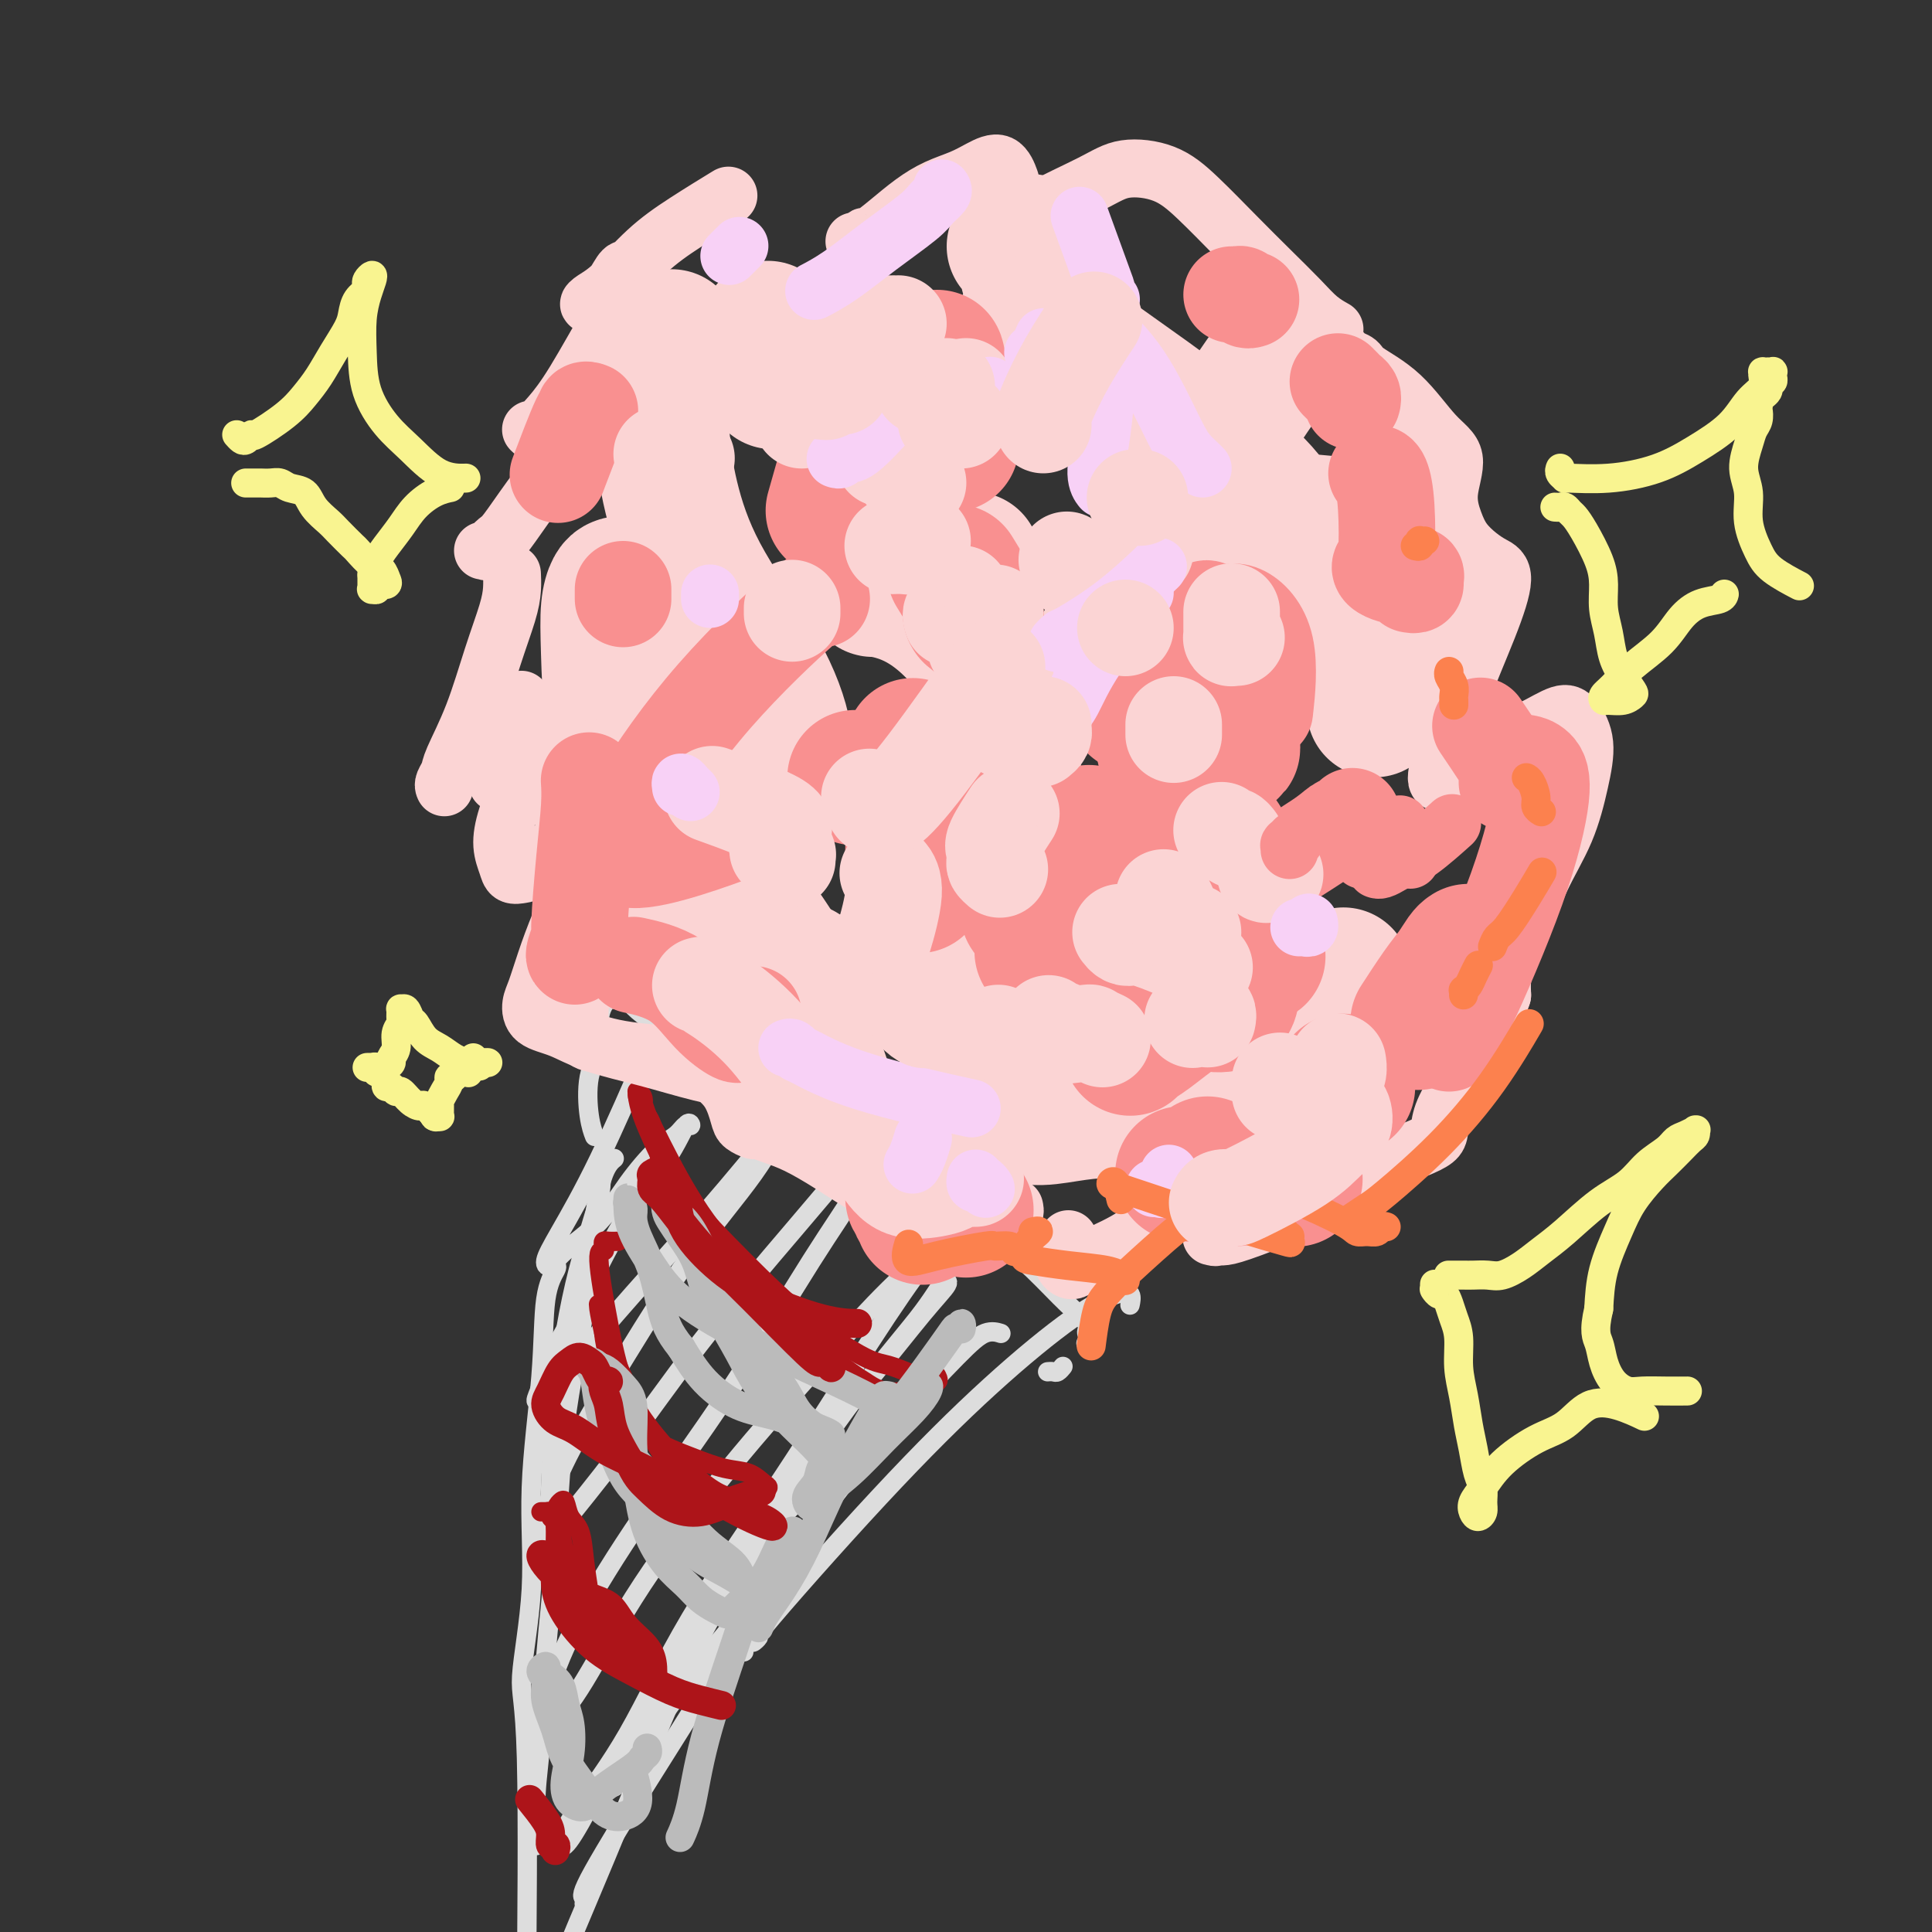 <svg viewBox='0 0 400 400' version='1.1' xmlns='http://www.w3.org/2000/svg' xmlns:xlink='http://www.w3.org/1999/xlink'><rect x="0" y="0" width="400" height="400" fill="#333333" stroke="none"/><g fill='none' stroke='rgb(221,221,221)' stroke-width='4' stroke-linecap='round' stroke-linejoin='round'><path d='M115,262c0.214,0.078 0.427,0.155 0,1c-0.427,0.845 -1.496,2.456 -2,6c-0.504,3.544 -0.443,9.020 -1,16c-0.557,6.980 -1.733,15.466 -2,23c-0.267,7.534 0.373,14.118 0,21c-0.373,6.882 -1.760,14.061 -2,18c-0.240,3.939 0.666,4.637 1,17c0.334,12.363 0.095,36.389 0,46c-0.095,9.611 -0.048,4.805 0,0'/><path d='M111,382c0.002,0.101 0.004,0.202 0,0c-0.004,-0.202 -0.013,-0.707 0,-1c0.013,-0.293 0.048,-0.374 0,-2c-0.048,-1.626 -0.181,-4.796 0,-8c0.181,-3.204 0.675,-6.441 1,-11c0.325,-4.559 0.482,-10.438 1,-17c0.518,-6.562 1.398,-13.806 2,-22c0.602,-8.194 0.925,-17.338 2,-26c1.075,-8.662 2.901,-16.843 4,-24c1.099,-7.157 1.470,-13.289 2,-18c0.530,-4.711 1.220,-7.999 2,-10c0.780,-2.001 1.652,-2.715 2,-3c0.348,-0.285 0.174,-0.143 0,0'/><path d='M114,314c-0.002,-0.194 -0.005,-0.387 0,-1c0.005,-0.613 0.016,-1.644 0,-2c-0.016,-0.356 -0.061,-0.036 0,-3c0.061,-2.964 0.226,-9.211 1,-17c0.774,-7.789 2.156,-17.119 4,-25c1.844,-7.881 4.150,-14.314 5,-18c0.850,-3.686 0.243,-4.625 0,-5c-0.243,-0.375 -0.121,-0.188 0,0'/><path d='M117,407c0.004,0.541 0.009,1.081 0,1c-0.009,-0.081 -0.031,-0.785 0,-1c0.031,-0.215 0.114,0.058 0,0c-0.114,-0.058 -0.424,-0.448 0,-2c0.424,-1.552 1.583,-4.267 4,-10c2.417,-5.733 6.092,-14.484 10,-24c3.908,-9.516 8.049,-19.797 12,-28c3.951,-8.203 7.711,-14.328 11,-19c3.289,-4.672 6.109,-7.892 8,-10c1.891,-2.108 2.855,-3.106 4,-4c1.145,-0.894 2.470,-1.684 3,-2c0.530,-0.316 0.265,-0.158 0,0'/><path d='M121,394c-0.038,0.108 -0.076,0.216 0,0c0.076,-0.216 0.266,-0.757 0,-1c-0.266,-0.243 -0.986,-0.190 1,-4c1.986,-3.810 6.680,-11.484 12,-20c5.320,-8.516 11.266,-17.873 17,-27c5.734,-9.127 11.257,-18.025 17,-26c5.743,-7.975 11.707,-15.026 17,-21c5.293,-5.974 9.913,-10.869 13,-14c3.087,-3.131 4.639,-4.497 6,-5c1.361,-0.503 2.532,-0.144 3,0c0.468,0.144 0.234,0.072 0,0'/><path d='M154,342c-0.463,-0.080 -0.926,-0.160 0,-1c0.926,-0.840 3.242,-2.440 3,-2c-0.242,0.440 -3.040,2.920 1,-2c4.040,-4.920 14.918,-17.240 24,-27c9.082,-9.760 16.367,-16.962 23,-23c6.633,-6.038 12.614,-10.914 17,-14c4.386,-3.086 7.176,-4.384 9,-5c1.824,-0.616 2.684,-0.550 3,0c0.316,0.550 0.090,1.586 0,2c-0.090,0.414 -0.045,0.207 0,0'/><path d='M217,284c-0.091,0.008 -0.182,0.016 0,0c0.182,-0.016 0.637,-0.057 1,0c0.363,0.057 0.633,0.211 1,0c0.367,-0.211 0.830,-0.789 1,-1c0.170,-0.211 0.046,-0.057 0,0c-0.046,0.057 -0.013,0.016 0,0c0.013,-0.016 0.007,-0.008 0,0'/><path d='M225,278c-0.149,0.094 -0.298,0.187 0,0c0.298,-0.187 1.044,-0.655 1,-1c-0.044,-0.345 -0.879,-0.565 -1,-1c-0.121,-0.435 0.473,-1.083 0,-2c-0.473,-0.917 -2.014,-2.103 -4,-4c-1.986,-1.897 -4.417,-4.505 -7,-7c-2.583,-2.495 -5.316,-4.879 -8,-7c-2.684,-2.121 -5.317,-3.981 -8,-6c-2.683,-2.019 -5.415,-4.197 -8,-5c-2.585,-0.803 -5.024,-0.229 -6,0c-0.976,0.229 -0.488,0.115 0,0'/><path d='M200,259c-0.220,0.129 -0.440,0.258 -1,0c-0.560,-0.258 -1.461,-0.903 -2,-1c-0.539,-0.097 -0.717,0.352 -4,-1c-3.283,-1.352 -9.673,-4.507 -14,-7c-4.327,-2.493 -6.592,-4.326 -9,-6c-2.408,-1.674 -4.961,-3.191 -7,-5c-2.039,-1.809 -3.566,-3.910 -5,-6c-1.434,-2.090 -2.776,-4.168 -4,-6c-1.224,-1.832 -2.329,-3.416 -3,-4c-0.671,-0.584 -0.906,-0.167 -1,0c-0.094,0.167 -0.047,0.083 0,0'/><path d='M156,226c-0.466,-0.025 -0.932,-0.050 -1,0c-0.068,0.050 0.262,0.174 0,0c-0.262,-0.174 -1.115,-0.648 -2,-1c-0.885,-0.352 -1.801,-0.583 -2,-1c-0.199,-0.417 0.318,-1.021 -1,-2c-1.318,-0.979 -4.471,-2.333 -7,-4c-2.529,-1.667 -4.433,-3.648 -6,-5c-1.567,-1.352 -2.798,-2.075 -4,-3c-1.202,-0.925 -2.375,-2.051 -3,-3c-0.625,-0.949 -0.703,-1.719 -1,-2c-0.297,-0.281 -0.814,-0.073 -1,0c-0.186,0.073 -0.042,0.010 0,0c0.042,-0.010 -0.017,0.033 0,0c0.017,-0.033 0.112,-0.141 0,0c-0.112,0.141 -0.430,0.533 -1,1c-0.570,0.467 -1.394,1.009 -2,2c-0.606,0.991 -0.996,2.431 -1,4c-0.004,1.569 0.377,3.269 0,5c-0.377,1.731 -1.514,3.495 -2,6c-0.486,2.505 -0.323,5.751 0,8c0.323,2.249 0.807,3.500 1,4c0.193,0.500 0.097,0.250 0,0'/><path d='M133,214c-0.114,0.036 -0.228,0.071 0,0c0.228,-0.071 0.796,-0.249 1,0c0.204,0.249 0.042,0.923 0,1c-0.042,0.077 0.036,-0.445 0,0c-0.036,0.445 -0.186,1.856 0,2c0.186,0.144 0.707,-0.979 -1,3c-1.707,3.979 -5.643,13.059 -9,20c-3.357,6.941 -6.135,11.742 -8,15c-1.865,3.258 -2.815,4.972 -3,6c-0.185,1.028 0.397,1.369 1,1c0.603,-0.369 1.229,-1.449 3,-3c1.771,-1.551 4.687,-3.572 7,-6c2.313,-2.428 4.021,-5.262 6,-8c1.979,-2.738 4.227,-5.379 6,-7c1.773,-1.621 3.070,-2.221 4,-3c0.930,-0.779 1.495,-1.737 2,-2c0.505,-0.263 0.952,0.169 1,0c0.048,-0.169 -0.302,-0.938 -1,0c-0.698,0.938 -1.745,3.584 -4,7c-2.255,3.416 -5.719,7.602 -9,13c-3.281,5.398 -6.378,12.007 -9,17c-2.622,4.993 -4.769,8.369 -6,11c-1.231,2.631 -1.545,4.517 -2,6c-0.455,1.483 -1.049,2.563 -1,3c0.049,0.437 0.743,0.232 2,-1c1.257,-1.232 3.079,-3.489 6,-7c2.921,-3.511 6.943,-8.275 12,-14c5.057,-5.725 11.149,-12.411 16,-18c4.851,-5.589 8.460,-10.082 11,-13c2.540,-2.918 4.011,-4.262 5,-5c0.989,-0.738 1.494,-0.869 2,-1'/><path d='M165,231c8.482,-9.428 2.688,-3.497 0,-1c-2.688,2.497 -2.268,1.562 -3,3c-0.732,1.438 -2.616,5.250 -6,10c-3.384,4.750 -8.269,10.437 -13,17c-4.731,6.563 -9.307,14.003 -13,20c-3.693,5.997 -6.503,10.551 -9,15c-2.497,4.449 -4.679,8.794 -6,12c-1.321,3.206 -1.779,5.273 -2,7c-0.221,1.727 -0.205,3.115 0,4c0.205,0.885 0.599,1.267 1,1c0.401,-0.267 0.811,-1.184 3,-4c2.189,-2.816 6.158,-7.530 11,-14c4.842,-6.470 10.555,-14.697 17,-23c6.445,-8.303 13.620,-16.684 19,-23c5.380,-6.316 8.966,-10.569 11,-13c2.034,-2.431 2.518,-3.041 3,-3c0.482,0.041 0.964,0.734 1,2c0.036,1.266 -0.372,3.105 -2,6c-1.628,2.895 -4.474,6.845 -9,14c-4.526,7.155 -10.730,17.514 -17,27c-6.270,9.486 -12.604,18.097 -18,26c-5.396,7.903 -9.852,15.097 -13,21c-3.148,5.903 -4.988,10.514 -6,14c-1.012,3.486 -1.197,5.848 -1,7c0.197,1.152 0.777,1.095 2,0c1.223,-1.095 3.090,-3.228 6,-8c2.910,-4.772 6.863,-12.182 12,-20c5.137,-7.818 11.460,-16.044 18,-24c6.540,-7.956 13.299,-15.642 19,-22c5.701,-6.358 10.343,-11.388 14,-15c3.657,-3.612 6.328,-5.806 9,-8'/><path d='M193,259c7.074,-7.265 3.759,-2.928 2,-1c-1.759,1.928 -1.960,1.447 -4,4c-2.040,2.553 -5.918,8.141 -11,16c-5.082,7.859 -11.370,17.989 -18,28c-6.630,10.011 -13.604,19.901 -19,29c-5.396,9.099 -9.215,17.405 -13,24c-3.785,6.595 -7.535,11.477 -10,15c-2.465,3.523 -3.645,5.686 -4,7c-0.355,1.314 0.115,1.780 1,1c0.885,-0.780 2.185,-2.805 5,-8c2.815,-5.195 7.144,-13.560 13,-24c5.856,-10.440 13.238,-22.955 21,-34c7.762,-11.045 15.903,-20.620 22,-28c6.097,-7.380 10.148,-12.565 13,-16c2.852,-3.435 4.505,-5.119 5,-6c0.495,-0.881 -0.167,-0.959 -1,0c-0.833,0.959 -1.838,2.955 -5,7c-3.162,4.045 -8.481,10.141 -15,19c-6.519,8.859 -14.238,20.482 -21,31c-6.762,10.518 -12.568,19.931 -17,27c-4.432,7.069 -7.490,11.794 -9,15c-1.510,3.206 -1.471,4.892 -1,5c0.471,0.108 1.375,-1.363 3,-4c1.625,-2.637 3.972,-6.439 8,-12c4.028,-5.561 9.738,-12.882 15,-19c5.262,-6.118 10.075,-11.034 12,-13c1.925,-1.966 0.963,-0.983 0,0'/></g>
<g fill='none' stroke='rgb(173,20,25)' stroke-width='4' stroke-linecap='round' stroke-linejoin='round'><path d='M132,226c0.010,-0.093 0.021,-0.187 0,0c-0.021,0.187 -0.072,0.653 0,1c0.072,0.347 0.269,0.573 1,2c0.731,1.427 1.997,4.054 4,8c2.003,3.946 4.743,9.212 8,14c3.257,4.788 7.031,9.097 10,12c2.969,2.903 5.134,4.401 6,5c0.866,0.599 0.433,0.300 0,0'/><path d='M142,252c-0.108,0.296 -0.216,0.592 0,1c0.216,0.408 0.755,0.929 1,1c0.245,0.071 0.196,-0.309 3,2c2.804,2.309 8.460,7.306 12,11c3.540,3.694 4.962,6.086 8,9c3.038,2.914 7.691,6.350 10,8c2.309,1.650 2.272,1.514 3,2c0.728,0.486 2.220,1.595 4,2c1.780,0.405 3.847,0.108 5,0c1.153,-0.108 1.390,-0.026 2,0c0.610,0.026 1.592,-0.005 2,0c0.408,0.005 0.241,0.045 0,0c-0.241,-0.045 -0.555,-0.174 -1,0c-0.445,0.174 -1.022,0.650 -2,1c-0.978,0.350 -2.357,0.575 -3,1c-0.643,0.425 -0.548,1.050 -1,1c-0.452,-0.050 -1.449,-0.775 -2,-1c-0.551,-0.225 -0.654,0.048 -1,0c-0.346,-0.048 -0.935,-0.419 -2,-1c-1.065,-0.581 -2.608,-1.374 -4,-2c-1.392,-0.626 -2.634,-1.085 -5,-2c-2.366,-0.915 -5.855,-2.287 -9,-4c-3.145,-1.713 -5.945,-3.769 -8,-6c-2.055,-2.231 -3.367,-4.638 -5,-7c-1.633,-2.362 -3.589,-4.679 -5,-7c-1.411,-2.321 -2.276,-4.646 -3,-7c-0.724,-2.354 -1.307,-4.739 -2,-7c-0.693,-2.261 -1.495,-4.400 -2,-6c-0.505,-1.600 -0.713,-2.662 -1,-4c-0.287,-1.338 -0.653,-2.954 -1,-4c-0.347,-1.046 -0.673,-1.523 -1,-2'/><path d='M134,231c-1.790,-5.276 -1.264,-3.466 -1,-3c0.264,0.466 0.267,-0.411 0,-1c-0.267,-0.589 -0.804,-0.889 -1,-1c-0.196,-0.111 -0.051,-0.034 0,0c0.051,0.034 0.007,0.024 0,0c-0.007,-0.024 0.022,-0.064 0,0c-0.022,0.064 -0.094,0.231 0,1c0.094,0.769 0.353,2.141 1,4c0.647,1.859 1.682,4.204 3,7c1.318,2.796 2.921,6.042 6,10c3.079,3.958 7.635,8.628 12,13c4.365,4.372 8.539,8.446 13,12c4.461,3.554 9.209,6.588 12,8c2.791,1.412 3.624,1.203 6,2c2.376,0.797 6.293,2.599 8,3c1.707,0.401 1.202,-0.600 1,-1c-0.202,-0.400 -0.101,-0.200 0,0'/><path d='M128,257c-0.735,0.021 -1.470,0.041 -2,0c-0.530,-0.041 -0.854,-0.144 -1,0c-0.146,0.144 -0.112,0.535 0,1c0.112,0.465 0.302,1.006 0,1c-0.302,-0.006 -1.097,-0.558 -1,2c0.097,2.558 1.085,8.225 2,13c0.915,4.775 1.758,8.657 3,12c1.242,3.343 2.882,6.147 5,9c2.118,2.853 4.715,5.756 7,8c2.285,2.244 4.257,3.829 6,5c1.743,1.171 3.258,1.929 5,2c1.742,0.071 3.711,-0.543 5,-1c1.289,-0.457 1.900,-0.755 2,-1c0.100,-0.245 -0.309,-0.435 -1,-1c-0.691,-0.565 -1.662,-1.504 -3,-2c-1.338,-0.496 -3.043,-0.549 -5,-1c-1.957,-0.451 -4.166,-1.299 -6,-2c-1.834,-0.701 -3.293,-1.256 -5,-2c-1.707,-0.744 -3.663,-1.676 -5,-3c-1.337,-1.324 -2.057,-3.041 -3,-5c-0.943,-1.959 -2.109,-4.159 -3,-6c-0.891,-1.841 -1.506,-3.324 -2,-5c-0.494,-1.676 -0.868,-3.545 -1,-5c-0.132,-1.455 -0.021,-2.495 0,-3c0.021,-0.505 -0.048,-0.475 0,-1c0.048,-0.525 0.212,-1.605 0,-2c-0.212,-0.395 -0.799,-0.106 -1,0c-0.201,0.106 -0.016,0.029 0,0c0.016,-0.029 -0.138,-0.008 0,1c0.138,1.008 0.569,3.004 1,5'/><path d='M125,276c0.509,2.101 1.783,4.353 3,7c1.217,2.647 2.378,5.689 4,9c1.622,3.311 3.706,6.891 5,9c1.294,2.109 1.798,2.745 2,3c0.202,0.255 0.101,0.127 0,0'/><path d='M112,313c0.425,-0.000 0.850,-0.001 1,0c0.150,0.001 0.025,0.003 0,0c-0.025,-0.003 0.049,-0.012 0,0c-0.049,0.012 -0.220,0.043 0,0c0.220,-0.043 0.833,-0.162 1,0c0.167,0.162 -0.111,0.603 0,1c0.111,0.397 0.611,0.749 1,1c0.389,0.251 0.666,0.403 1,2c0.334,1.597 0.723,4.641 2,8c1.277,3.359 3.442,7.033 5,10c1.558,2.967 2.510,5.228 4,7c1.490,1.772 3.520,3.055 5,4c1.480,0.945 2.412,1.552 3,2c0.588,0.448 0.833,0.737 1,0c0.167,-0.737 0.257,-2.501 0,-4c-0.257,-1.499 -0.862,-2.733 -2,-4c-1.138,-1.267 -2.809,-2.568 -4,-4c-1.191,-1.432 -1.903,-2.994 -3,-4c-1.097,-1.006 -2.581,-1.454 -4,-2c-1.419,-0.546 -2.773,-1.189 -4,-2c-1.227,-0.811 -2.326,-1.790 -3,-3c-0.674,-1.210 -0.924,-2.653 -1,-4c-0.076,-1.347 0.020,-2.600 0,-4c-0.020,-1.400 -0.156,-2.946 0,-4c0.156,-1.054 0.605,-1.614 1,-2c0.395,-0.386 0.736,-0.598 1,0c0.264,0.598 0.452,2.006 1,3c0.548,0.994 1.455,1.575 2,3c0.545,1.425 0.727,3.693 1,6c0.273,2.307 0.636,4.654 1,7'/><path d='M122,330c0.834,4.072 0.419,4.751 1,6c0.581,1.249 2.156,3.067 3,4c0.844,0.933 0.955,0.981 1,1c0.045,0.019 0.022,0.010 0,0'/></g>
<g fill='none' stroke='rgb(251,212,212)' stroke-width='12' stroke-linecap='round' stroke-linejoin='round'><path d='M210,250c0.089,0.415 0.177,0.830 0,1c-0.177,0.170 -0.620,0.093 -1,0c-0.380,-0.093 -0.696,-0.204 -1,0c-0.304,0.204 -0.596,0.723 -2,1c-1.404,0.277 -3.922,0.313 -7,0c-3.078,-0.313 -6.718,-0.976 -10,-2c-3.282,-1.024 -6.207,-2.408 -9,-4c-2.793,-1.592 -5.454,-3.393 -8,-5c-2.546,-1.607 -4.976,-3.022 -7,-4c-2.024,-0.978 -3.641,-1.519 -5,-2c-1.359,-0.481 -2.460,-0.901 -3,-1c-0.540,-0.099 -0.521,0.123 -1,0c-0.479,-0.123 -1.458,-0.590 -2,-1c-0.542,-0.410 -0.649,-0.764 -1,-2c-0.351,-1.236 -0.947,-3.353 -2,-5c-1.053,-1.647 -2.565,-2.823 -4,-4c-1.435,-1.177 -2.794,-2.355 -5,-3c-2.206,-0.645 -5.261,-0.758 -8,-1c-2.739,-0.242 -5.164,-0.611 -7,-1c-1.836,-0.389 -3.084,-0.796 -4,-1c-0.916,-0.204 -1.499,-0.206 -2,-1c-0.501,-0.794 -0.919,-2.381 -1,-4c-0.081,-1.619 0.174,-3.269 0,-5c-0.174,-1.731 -0.778,-3.543 -1,-5c-0.222,-1.457 -0.064,-2.559 0,-3c0.064,-0.441 0.032,-0.220 0,0'/><path d='M166,226c-0.330,0.118 -0.660,0.237 -1,0c-0.340,-0.237 -0.690,-0.829 -1,-1c-0.310,-0.171 -0.581,0.079 -2,0c-1.419,-0.079 -3.988,-0.486 -7,-1c-3.012,-0.514 -6.467,-1.134 -10,-2c-3.533,-0.866 -7.143,-1.979 -11,-3c-3.857,-1.021 -7.959,-1.951 -11,-3c-3.041,-1.049 -5.020,-2.217 -7,-3c-1.980,-0.783 -3.962,-1.181 -5,-2c-1.038,-0.819 -1.131,-2.058 -1,-3c0.131,-0.942 0.486,-1.588 1,-3c0.514,-1.412 1.188,-3.591 2,-6c0.812,-2.409 1.763,-5.047 3,-8c1.237,-2.953 2.761,-6.220 4,-9c1.239,-2.780 2.193,-5.074 3,-7c0.807,-1.926 1.468,-3.483 1,-4c-0.468,-0.517 -2.066,0.006 -4,1c-1.934,0.994 -4.206,2.458 -6,4c-1.794,1.542 -3.112,3.163 -4,4c-0.888,0.837 -1.347,0.892 -2,1c-0.653,0.108 -1.500,0.270 -2,0c-0.500,-0.270 -0.652,-0.973 -1,-2c-0.348,-1.027 -0.892,-2.377 -1,-4c-0.108,-1.623 0.218,-3.517 1,-6c0.782,-2.483 2.018,-5.553 3,-8c0.982,-2.447 1.709,-4.271 2,-5c0.291,-0.729 0.145,-0.365 0,0'/><path d='M103,162c0.018,0.100 0.037,0.199 0,0c-0.037,-0.199 -0.129,-0.698 0,-1c0.129,-0.302 0.479,-0.407 1,-2c0.521,-1.593 1.212,-4.674 2,-7c0.788,-2.326 1.674,-3.895 2,-5c0.326,-1.105 0.093,-1.744 0,-2c-0.093,-0.256 -0.047,-0.128 0,0'/><path d='M92,163c-0.108,-0.236 -0.217,-0.471 0,-1c0.217,-0.529 0.758,-1.351 1,-2c0.242,-0.649 0.184,-1.124 1,-3c0.816,-1.876 2.506,-5.151 4,-9c1.494,-3.849 2.793,-8.272 4,-12c1.207,-3.728 2.324,-6.762 3,-9c0.676,-2.238 0.913,-3.679 1,-5c0.087,-1.321 0.025,-2.520 0,-3c-0.025,-0.480 -0.012,-0.240 0,0'/><path d='M100,114c0.475,-0.056 0.950,-0.112 1,0c0.050,0.112 -0.327,0.393 0,0c0.327,-0.393 1.356,-1.458 2,-2c0.644,-0.542 0.902,-0.560 2,-2c1.098,-1.440 3.037,-4.304 5,-7c1.963,-2.696 3.952,-5.226 6,-8c2.048,-2.774 4.157,-5.793 5,-7c0.843,-1.207 0.422,-0.604 0,0'/><path d='M110,89c-0.049,-0.058 -0.098,-0.116 0,0c0.098,0.116 0.344,0.406 1,0c0.656,-0.406 1.721,-1.510 3,-3c1.279,-1.490 2.771,-3.368 5,-7c2.229,-3.632 5.195,-9.017 7,-12c1.805,-2.983 2.450,-3.563 3,-5c0.550,-1.437 1.005,-3.729 1,-5c-0.005,-1.271 -0.469,-1.520 -1,-1c-0.531,0.520 -1.127,1.808 -2,3c-0.873,1.192 -2.021,2.287 -3,3c-0.979,0.713 -1.789,1.042 -2,1c-0.211,-0.042 0.176,-0.457 1,-1c0.824,-0.543 2.085,-1.215 4,-3c1.915,-1.785 4.482,-4.685 7,-7c2.518,-2.315 4.986,-4.046 8,-6c3.014,-1.954 6.576,-4.130 8,-5c1.424,-0.870 0.712,-0.435 0,0'/><path d='M177,50c-0.085,-0.035 -0.169,-0.070 0,0c0.169,0.070 0.592,0.245 1,0c0.408,-0.245 0.800,-0.909 1,-1c0.200,-0.091 0.209,0.390 1,0c0.791,-0.390 2.363,-1.651 4,-3c1.637,-1.349 3.338,-2.785 5,-4c1.662,-1.215 3.286,-2.209 5,-3c1.714,-0.791 3.517,-1.378 5,-2c1.483,-0.622 2.645,-1.280 4,-2c1.355,-0.720 2.903,-1.501 4,-1c1.097,0.501 1.742,2.286 2,3c0.258,0.714 0.129,0.357 0,0'/><path d='M211,47c0.187,-0.336 0.374,-0.672 1,-1c0.626,-0.328 1.691,-0.648 2,-1c0.309,-0.352 -0.140,-0.737 2,-2c2.140,-1.263 6.867,-3.404 10,-5c3.133,-1.596 4.671,-2.649 7,-3c2.329,-0.351 5.449,-0.002 8,1c2.551,1.002 4.534,2.656 7,5c2.466,2.344 5.414,5.378 8,8c2.586,2.622 4.809,4.832 7,7c2.191,2.168 4.350,4.292 6,6c1.650,1.708 2.790,2.998 4,4c1.210,1.002 2.488,1.715 3,2c0.512,0.285 0.256,0.143 0,0'/><path d='M278,73c-0.057,-0.092 -0.114,-0.185 0,0c0.114,0.185 0.399,0.647 1,1c0.601,0.353 1.518,0.598 2,1c0.482,0.402 0.527,0.962 2,2c1.473,1.038 4.373,2.553 7,5c2.627,2.447 4.982,5.827 7,8c2.018,2.173 3.698,3.138 4,5c0.302,1.862 -0.776,4.621 -1,7c-0.224,2.379 0.404,4.379 1,6c0.596,1.621 1.158,2.863 2,4c0.842,1.137 1.962,2.170 3,3c1.038,0.830 1.994,1.457 3,2c1.006,0.543 2.060,1.001 2,3c-0.060,1.999 -1.236,5.537 -3,10c-1.764,4.463 -4.117,9.849 -6,15c-1.883,5.151 -3.296,10.065 -4,13c-0.704,2.935 -0.698,3.889 0,4c0.698,0.111 2.087,-0.621 4,-2c1.913,-1.379 4.349,-3.404 7,-5c2.651,-1.596 5.518,-2.763 8,-4c2.482,-1.237 4.581,-2.544 6,-3c1.419,-0.456 2.158,-0.062 3,1c0.842,1.062 1.786,2.792 2,5c0.214,2.208 -0.303,4.894 -1,8c-0.697,3.106 -1.574,6.631 -3,10c-1.426,3.369 -3.401,6.582 -5,10c-1.599,3.418 -2.820,7.040 -4,10c-1.180,2.960 -2.318,5.259 -3,7c-0.682,1.741 -0.909,2.926 -1,4c-0.091,1.074 -0.045,2.037 0,3'/><path d='M311,206c-2.877,8.407 -1.569,3.425 -2,3c-0.431,-0.425 -2.600,3.706 -4,7c-1.400,3.294 -2.031,5.749 -3,8c-0.969,2.251 -2.278,4.296 -3,6c-0.722,1.704 -0.858,3.067 -1,4c-0.142,0.933 -0.289,1.437 -1,2c-0.711,0.563 -1.986,1.184 -4,2c-2.014,0.816 -4.768,1.826 -9,4c-4.232,2.174 -9.944,5.510 -15,8c-5.056,2.490 -9.457,4.133 -12,5c-2.543,0.867 -3.229,0.960 -4,1c-0.771,0.040 -1.629,0.029 -2,0c-0.371,-0.029 -0.256,-0.075 0,0c0.256,0.075 0.655,0.272 1,0c0.345,-0.272 0.638,-1.014 1,-2c0.362,-0.986 0.795,-2.217 0,-3c-0.795,-0.783 -2.817,-1.119 -5,-1c-2.183,0.119 -4.527,0.694 -7,2c-2.473,1.306 -5.076,3.344 -8,5c-2.924,1.656 -6.170,2.930 -8,4c-1.830,1.070 -2.243,1.936 -3,2c-0.757,0.064 -1.858,-0.675 -2,-2c-0.142,-1.325 0.674,-3.236 1,-4c0.326,-0.764 0.163,-0.382 0,0'/></g>
<g fill='none' stroke='rgb(251,212,212)' stroke-width='28' stroke-linecap='round' stroke-linejoin='round'><path d='M278,202c-0.041,0.037 -0.082,0.075 0,0c0.082,-0.075 0.288,-0.262 0,0c-0.288,0.262 -1.072,0.973 -1,1c0.072,0.027 0.998,-0.630 -2,3c-2.998,3.630 -9.919,11.546 -15,17c-5.081,5.454 -8.321,8.445 -11,10c-2.679,1.555 -4.797,1.673 -7,1c-2.203,-0.673 -4.491,-2.137 -7,-3c-2.509,-0.863 -5.241,-1.124 -8,-1c-2.759,0.124 -5.547,0.634 -8,1c-2.453,0.366 -4.571,0.590 -7,0c-2.429,-0.590 -5.171,-1.993 -7,-4c-1.829,-2.007 -2.747,-4.618 -4,-8c-1.253,-3.382 -2.841,-7.535 -5,-11c-2.159,-3.465 -4.889,-6.240 -8,-7c-3.111,-0.760 -6.603,0.497 -8,1c-1.397,0.503 -0.698,0.251 0,0'/><path d='M166,201c0.067,-0.047 0.135,-0.093 0,0c-0.135,0.093 -0.472,0.327 -1,0c-0.528,-0.327 -1.246,-1.215 -2,-2c-0.754,-0.785 -1.542,-1.468 -2,-2c-0.458,-0.532 -0.584,-0.915 -2,-3c-1.416,-2.085 -4.120,-5.874 -6,-9c-1.880,-3.126 -2.934,-5.590 -4,-9c-1.066,-3.410 -2.143,-7.768 -2,-12c0.143,-4.232 1.505,-8.339 2,-11c0.495,-2.661 0.122,-3.876 0,-8c-0.122,-4.124 0.009,-11.157 -1,-16c-1.009,-4.843 -3.156,-7.496 -5,-9c-1.844,-1.504 -3.384,-1.858 -4,-2c-0.616,-0.142 -0.308,-0.071 0,0'/><path d='M160,79c0.031,-0.245 0.062,-0.489 0,-1c-0.062,-0.511 -0.215,-1.288 0,-2c0.215,-0.712 0.800,-1.357 1,-2c0.200,-0.643 0.015,-1.283 0,-2c-0.015,-0.717 0.140,-1.512 0,-2c-0.140,-0.488 -0.576,-0.670 -1,-1c-0.424,-0.330 -0.835,-0.809 -1,-1c-0.165,-0.191 -0.082,-0.096 0,0'/><path d='M139,70c0.085,-0.226 0.170,-0.452 0,0c-0.170,0.452 -0.597,1.581 -1,2c-0.403,0.419 -0.784,0.129 -1,3c-0.216,2.871 -0.268,8.903 0,14c0.268,5.097 0.856,9.259 2,14c1.144,4.741 2.843,10.062 6,16c3.157,5.938 7.772,12.492 11,18c3.228,5.508 5.070,9.971 6,14c0.930,4.029 0.949,7.624 0,10c-0.949,2.376 -2.866,3.534 -5,5c-2.134,1.466 -4.486,3.239 -8,6c-3.514,2.761 -8.189,6.511 -12,10c-3.811,3.489 -6.758,6.717 -8,9c-1.242,2.283 -0.780,3.620 0,4c0.780,0.380 1.878,-0.196 3,-1c1.122,-0.804 2.268,-1.835 3,-3c0.732,-1.165 1.051,-2.464 1,-4c-0.051,-1.536 -0.472,-3.310 -1,-5c-0.528,-1.690 -1.161,-3.295 -2,-6c-0.839,-2.705 -1.882,-6.511 -3,-11c-1.118,-4.489 -2.311,-9.662 -3,-15c-0.689,-5.338 -0.876,-10.843 -1,-15c-0.124,-4.157 -0.187,-6.967 0,-9c0.187,-2.033 0.625,-3.291 1,-4c0.375,-0.709 0.688,-0.871 1,-1c0.312,-0.129 0.622,-0.227 1,0c0.378,0.227 0.822,0.779 1,1c0.178,0.221 0.089,0.110 0,0'/><path d='M124,163c-0.696,0.025 -1.391,0.049 -1,1c0.391,0.951 1.870,2.827 2,3c0.130,0.173 -1.089,-1.357 3,2c4.089,3.357 13.485,11.601 18,16c4.515,4.399 4.148,4.952 5,6c0.852,1.048 2.922,2.590 5,5c2.078,2.410 4.165,5.689 5,7c0.835,1.311 0.417,0.656 0,0'/><path d='M211,203c0.090,-0.092 0.181,-0.184 0,0c-0.181,0.184 -0.633,0.646 -1,1c-0.367,0.354 -0.650,0.602 -1,1c-0.350,0.398 -0.769,0.947 -1,1c-0.231,0.053 -0.275,-0.389 0,0c0.275,0.389 0.868,1.610 1,-1c0.132,-2.610 -0.196,-9.049 0,-16c0.196,-6.951 0.917,-14.413 1,-22c0.083,-7.587 -0.472,-15.301 -3,-22c-2.528,-6.699 -7.029,-12.385 -11,-16c-3.971,-3.615 -7.410,-5.160 -10,-6c-2.590,-0.840 -4.329,-0.975 -5,-1c-0.671,-0.025 -0.274,0.060 1,0c1.274,-0.060 3.424,-0.263 6,-1c2.576,-0.737 5.578,-2.006 8,-3c2.422,-0.994 4.263,-1.713 5,-2c0.737,-0.287 0.368,-0.144 0,0'/><path d='M225,139c0.419,0.246 0.837,0.493 1,0c0.163,-0.493 0.070,-1.724 0,-2c-0.070,-0.276 -0.115,0.404 2,-3c2.115,-3.404 6.392,-10.892 11,-19c4.608,-8.108 9.548,-16.837 14,-24c4.452,-7.163 8.415,-12.761 10,-15c1.585,-2.239 0.793,-1.120 0,0'/><path d='M215,57c0.227,-0.026 0.453,-0.051 0,0c-0.453,0.051 -1.586,0.179 -2,0c-0.414,-0.179 -0.109,-0.666 0,-1c0.109,-0.334 0.023,-0.517 0,-1c-0.023,-0.483 0.018,-1.268 0,-2c-0.018,-0.732 -0.096,-1.412 0,-2c0.096,-0.588 0.366,-1.086 0,-1c-0.366,0.086 -1.368,0.754 -2,1c-0.632,0.246 -0.895,0.070 -1,0c-0.105,-0.070 -0.053,-0.035 0,0'/><path d='M212,67c0.623,-0.143 1.246,-0.286 2,0c0.754,0.286 1.639,1.000 2,1c0.361,0.000 0.196,-0.713 3,1c2.804,1.713 8.576,5.852 13,9c4.424,3.148 7.500,5.306 11,8c3.500,2.694 7.423,5.926 11,9c3.577,3.074 6.807,5.991 9,9c2.193,3.009 3.350,6.109 4,10c0.650,3.891 0.792,8.573 0,12c-0.792,3.427 -2.520,5.598 -5,8c-2.480,2.402 -5.712,5.036 -8,6c-2.288,0.964 -3.632,0.258 -5,0c-1.368,-0.258 -2.758,-0.069 -4,0c-1.242,0.069 -2.334,0.019 -3,0c-0.666,-0.019 -0.904,-0.005 -1,0c-0.096,0.005 -0.048,0.003 0,0'/><path d='M259,131c0.201,-0.217 0.401,-0.434 1,-1c0.599,-0.566 1.596,-1.479 2,-2c0.404,-0.521 0.213,-0.648 2,-2c1.787,-1.352 5.551,-3.929 8,-6c2.449,-2.071 3.582,-3.634 4,-5c0.418,-1.366 0.119,-2.533 0,-3c-0.119,-0.467 -0.060,-0.233 0,0'/><path d='M260,104c-0.316,-0.002 -0.633,-0.005 -1,0c-0.367,0.005 -0.785,0.017 -1,0c-0.215,-0.017 -0.227,-0.063 -1,0c-0.773,0.063 -2.307,0.234 -4,1c-1.693,0.766 -3.545,2.127 -3,3c0.545,0.873 3.487,1.256 7,1c3.513,-0.256 7.596,-1.153 13,-1c5.404,0.153 12.130,1.356 16,3c3.870,1.644 4.883,3.729 5,8c0.117,4.271 -0.661,10.727 -2,16c-1.339,5.273 -3.240,9.364 -4,11c-0.760,1.636 -0.380,0.818 0,0'/></g>
<g fill='none' stroke='rgb(249,144,144)' stroke-width='28' stroke-linecap='round' stroke-linejoin='round'><path d='M238,194c0.100,0.007 0.201,0.013 0,0c-0.201,-0.013 -0.703,-0.046 -1,0c-0.297,0.046 -0.388,0.170 -1,0c-0.612,-0.170 -1.744,-0.634 -2,-1c-0.256,-0.366 0.364,-0.634 -2,0c-2.364,0.634 -7.713,2.171 -11,3c-3.287,0.829 -4.510,0.951 -5,1c-0.490,0.049 -0.245,0.024 0,0'/><path d='M213,189c-0.200,-0.257 -0.401,-0.514 0,-1c0.401,-0.486 1.403,-1.201 2,-2c0.597,-0.799 0.788,-1.683 2,-3c1.212,-1.317 3.444,-3.069 5,-5c1.556,-1.931 2.436,-4.042 3,-5c0.564,-0.958 0.812,-0.763 0,0c-0.812,0.763 -2.685,2.095 -3,3c-0.315,0.905 0.929,1.383 3,1c2.071,-0.383 4.970,-1.626 8,-3c3.030,-1.374 6.191,-2.879 9,-5c2.809,-2.121 5.267,-4.858 7,-7c1.733,-2.142 2.743,-3.687 4,-5c1.257,-1.313 2.762,-2.392 2,-2c-0.762,0.392 -3.789,2.255 -5,3c-1.211,0.745 -0.605,0.373 0,0'/><path d='M235,201c0.636,-0.194 1.271,-0.389 2,0c0.729,0.389 1.551,1.361 2,2c0.449,0.639 0.526,0.946 3,2c2.474,1.054 7.345,2.857 10,3c2.655,0.143 3.093,-1.374 3,-3c-0.093,-1.626 -0.717,-3.361 -2,-4c-1.283,-0.639 -3.224,-0.183 -4,0c-0.776,0.183 -0.388,0.091 0,0'/><path d='M234,217c0.222,-0.306 0.443,-0.612 1,-1c0.557,-0.388 1.448,-0.856 3,-2c1.552,-1.144 3.764,-2.962 8,-6c4.236,-3.038 10.496,-7.297 13,-9c2.504,-1.703 1.252,-0.852 0,0'/><path d='M253,174c-0.102,-0.002 -0.205,-0.004 -1,0c-0.795,0.004 -2.284,0.013 -3,0c-0.716,-0.013 -0.661,-0.049 -2,-1c-1.339,-0.951 -4.071,-2.815 -5,-5c-0.929,-2.185 -0.053,-4.689 0,-7c0.053,-2.311 -0.716,-4.430 -1,-6c-0.284,-1.570 -0.081,-2.591 0,-3c0.081,-0.409 0.041,-0.204 0,0'/><path d='M235,146c-0.038,-0.030 -0.077,-0.061 0,0c0.077,0.061 0.268,0.212 1,0c0.732,-0.212 2.005,-0.788 3,-1c0.995,-0.212 1.713,-0.061 2,0c0.287,0.061 0.144,0.030 0,0'/><path d='M202,128c0.113,-0.427 0.226,-0.854 0,-1c-0.226,-0.146 -0.790,-0.010 -1,0c-0.210,0.010 -0.068,-0.107 0,0c0.068,0.107 0.060,0.438 0,0c-0.060,-0.438 -0.171,-1.643 0,-2c0.171,-0.357 0.623,0.135 0,-1c-0.623,-1.135 -2.321,-3.896 -3,-5c-0.679,-1.104 -0.340,-0.552 0,0'/><path d='M197,92c0.059,-0.402 0.118,-0.803 0,-1c-0.118,-0.197 -0.414,-0.188 -1,-1c-0.586,-0.812 -1.461,-2.443 -2,-3c-0.539,-0.557 -0.743,-0.040 -1,0c-0.257,0.040 -0.567,-0.398 -1,-1c-0.433,-0.602 -0.988,-1.369 -1,-2c-0.012,-0.631 0.519,-1.125 1,-2c0.481,-0.875 0.914,-2.129 1,-3c0.086,-0.871 -0.173,-1.357 0,-2c0.173,-0.643 0.777,-1.442 1,-2c0.223,-0.558 0.064,-0.874 0,-1c-0.064,-0.126 -0.032,-0.063 0,0'/><path d='M178,87c0.002,-0.021 0.003,-0.041 0,0c-0.003,0.041 -0.011,0.145 0,0c0.011,-0.145 0.041,-0.539 -1,3c-1.041,3.539 -3.155,11.011 -4,14c-0.845,2.989 -0.423,1.494 0,0'/><path d='M177,161c0.417,0.000 0.833,0.000 1,0c0.167,0.000 0.083,0.000 0,0'/><path d='M196,172c-0.204,-0.091 -0.408,-0.182 0,0c0.408,0.182 1.429,0.636 2,1c0.571,0.364 0.692,0.636 1,1c0.308,0.364 0.802,0.818 1,1c0.198,0.182 0.099,0.091 0,0'/><path d='M190,183c0.113,0.307 0.226,0.614 0,0c-0.226,-0.614 -0.793,-2.148 -1,-3c-0.207,-0.852 -0.056,-1.022 0,-4c0.056,-2.978 0.015,-8.763 0,-13c-0.015,-4.237 -0.004,-6.925 0,-8c0.004,-1.075 0.002,-0.538 0,0'/><path d='M304,197c-0.255,0.156 -0.510,0.313 -1,1c-0.490,0.687 -1.214,1.906 -2,3c-0.786,1.094 -1.635,2.064 -3,4c-1.365,1.936 -3.247,4.839 -4,6c-0.753,1.161 -0.376,0.581 0,0'/><path d='M268,244c0.107,0.113 0.214,0.226 0,0c-0.214,-0.226 -0.748,-0.793 -1,-1c-0.252,-0.207 -0.222,-0.056 -1,0c-0.778,0.056 -2.365,0.016 -3,0c-0.635,-0.016 -0.317,-0.008 0,0'/><path d='M191,252c-0.107,-0.453 -0.215,-0.905 0,-1c0.215,-0.095 0.752,0.168 1,0c0.248,-0.168 0.205,-0.766 0,-1c-0.205,-0.234 -0.573,-0.104 -1,0c-0.427,0.104 -0.912,0.183 -1,0c-0.088,-0.183 0.221,-0.627 0,-1c-0.221,-0.373 -0.972,-0.674 -1,-1c-0.028,-0.326 0.666,-0.679 1,-1c0.334,-0.321 0.306,-0.612 0,-1c-0.306,-0.388 -0.890,-0.874 1,0c1.890,0.874 6.254,3.107 8,4c1.746,0.893 0.873,0.447 0,0'/><path d='M256,244c-0.417,0.000 -0.833,0.000 -1,0c-0.167,0.000 -0.083,0.000 0,0'/><path d='M245,243c-0.097,0.006 -0.194,0.012 0,0c0.194,-0.012 0.679,-0.042 1,0c0.321,0.042 0.478,0.156 1,0c0.522,-0.156 1.410,-0.580 2,-1c0.590,-0.420 0.883,-0.834 1,-1c0.117,-0.166 0.059,-0.083 0,0'/><path d='M278,224c-0.010,-0.113 -0.021,-0.226 0,0c0.021,0.226 0.072,0.793 0,1c-0.072,0.207 -0.267,0.056 0,0c0.267,-0.056 0.995,-0.015 1,0c0.005,0.015 -0.713,0.004 -1,0c-0.287,-0.004 -0.144,-0.002 0,0'/></g>
<g fill='none' stroke='rgb(249,144,144)' stroke-width='20' stroke-linecap='round' stroke-linejoin='round'><path d='M300,216c-0.092,-0.191 -0.185,-0.382 0,-1c0.185,-0.618 0.646,-1.665 1,-2c0.354,-0.335 0.599,0.040 3,-5c2.401,-5.040 6.958,-15.494 10,-24c3.042,-8.506 4.568,-15.063 5,-19c0.432,-3.937 -0.230,-5.252 -1,-6c-0.770,-0.748 -1.649,-0.928 -2,-1c-0.351,-0.072 -0.176,-0.036 0,0'/><path d='M312,162c-0.000,-0.336 -0.001,-0.673 0,-1c0.001,-0.327 0.003,-0.646 0,-1c-0.003,-0.354 -0.011,-0.744 0,-1c0.011,-0.256 0.041,-0.376 -1,-2c-1.041,-1.624 -3.155,-4.750 -4,-6c-0.845,-1.250 -0.423,-0.625 0,0'/><path d='M292,121c0.435,0.083 0.870,0.166 1,0c0.130,-0.166 -0.044,-0.580 0,-1c0.044,-0.420 0.306,-0.847 0,-1c-0.306,-0.153 -1.179,-0.031 -2,0c-0.821,0.031 -1.589,-0.029 -2,0c-0.411,0.029 -0.463,0.148 -1,0c-0.537,-0.148 -1.558,-0.561 -2,-1c-0.442,-0.439 -0.304,-0.902 0,-1c0.304,-0.098 0.775,0.170 1,-2c0.225,-2.170 0.205,-6.778 0,-10c-0.205,-3.222 -0.594,-5.060 -1,-6c-0.406,-0.940 -0.830,-0.983 -1,-1c-0.170,-0.017 -0.085,-0.009 0,0'/><path d='M280,83c-0.024,0.089 -0.049,0.178 0,0c0.049,-0.178 0.171,-0.622 0,-1c-0.171,-0.378 -0.633,-0.689 -1,-1c-0.367,-0.311 -0.637,-0.622 -1,-1c-0.363,-0.378 -0.818,-0.822 -1,-1c-0.182,-0.178 -0.091,-0.089 0,0'/><path d='M259,62c-0.332,0.113 -0.663,0.226 -1,0c-0.337,-0.226 -0.678,-0.793 -1,-1c-0.322,-0.207 -0.625,-0.056 -1,0c-0.375,0.056 -0.821,0.016 -1,0c-0.179,-0.016 -0.089,-0.008 0,0'/><path d='M249,127c0.164,-0.567 0.327,-1.134 1,-1c0.673,0.134 1.854,0.970 3,1c1.146,0.030 2.256,-0.744 4,0c1.744,0.744 4.124,3.008 5,7c0.876,3.992 0.250,9.712 0,12c-0.250,2.288 -0.125,1.144 0,0'/><path d='M280,169c-0.245,0.356 -0.491,0.711 -1,1c-0.509,0.289 -1.282,0.511 -2,1c-0.718,0.489 -1.380,1.244 -4,3c-2.620,1.756 -7.197,4.512 -9,6c-1.803,1.488 -0.832,1.708 -1,1c-0.168,-0.708 -1.477,-2.345 -2,-3c-0.523,-0.655 -0.262,-0.327 0,0'/><path d='M170,124c0.107,0.012 0.213,0.024 0,0c-0.213,-0.024 -0.747,-0.086 -1,0c-0.253,0.086 -0.226,0.318 0,0c0.226,-0.318 0.650,-1.187 -3,2c-3.650,3.187 -11.373,10.428 -18,18c-6.627,7.572 -12.158,15.473 -16,22c-3.842,6.527 -5.996,11.680 -1,12c4.996,0.320 17.142,-4.194 22,-6c4.858,-1.806 2.429,-0.903 0,0'/><path d='M156,210c0.091,0.371 0.182,0.743 0,1c-0.182,0.257 -0.637,0.400 -1,1c-0.363,0.600 -0.634,1.658 -1,2c-0.366,0.342 -0.828,-0.031 -1,0c-0.172,0.031 -0.054,0.467 -1,0c-0.946,-0.467 -2.954,-1.836 -5,-4c-2.046,-2.164 -4.128,-5.121 -7,-7c-2.872,-1.879 -6.535,-2.680 -8,-3c-1.465,-0.320 -0.733,-0.160 0,0'/><path d='M119,198c-0.119,-0.089 -0.238,-0.179 0,-1c0.238,-0.821 0.834,-2.375 1,-3c0.166,-0.625 -0.099,-0.322 0,-3c0.099,-2.678 0.563,-8.336 1,-13c0.437,-4.664 0.849,-8.333 1,-11c0.151,-2.667 0.043,-4.334 0,-5c-0.043,-0.666 -0.022,-0.333 0,0'/><path d='M122,85c0.113,0.044 0.226,0.087 0,0c-0.226,-0.087 -0.790,-0.305 -1,0c-0.210,0.305 -0.067,1.133 0,1c0.067,-0.133 0.056,-1.228 -1,1c-1.056,2.228 -3.159,7.779 -4,10c-0.841,2.221 -0.421,1.110 0,0'/><path d='M129,122c0.000,0.311 0.000,0.622 0,1c0.000,0.378 0.000,0.822 0,1c-0.000,0.178 0.000,0.089 0,0'/></g>
<g fill='none' stroke='rgb(251,212,212)' stroke-width='20' stroke-linecap='round' stroke-linejoin='round'><path d='M228,215c0.230,0.106 0.460,0.211 0,0c-0.460,-0.211 -1.609,-0.740 -2,-1c-0.391,-0.260 -0.025,-0.252 -2,0c-1.975,0.252 -6.292,0.748 -9,1c-2.708,0.252 -3.806,0.260 -5,0c-1.194,-0.260 -2.484,-0.789 -3,-1c-0.516,-0.211 -0.258,-0.106 0,0'/><path d='M182,200c0.012,-0.223 0.024,-0.445 0,-1c-0.024,-0.555 -0.084,-1.441 0,-2c0.084,-0.559 0.311,-0.789 1,-3c0.689,-2.211 1.839,-6.403 2,-9c0.161,-2.597 -0.668,-3.599 -1,-4c-0.332,-0.401 -0.166,-0.200 0,0'/><path d='M163,178c-0.030,-0.423 -0.060,-0.845 0,-1c0.060,-0.155 0.208,-0.042 0,0c-0.208,0.042 -0.774,0.012 -1,0c-0.226,-0.012 -0.113,-0.006 0,0'/><path d='M145,204c0.350,-0.090 0.701,-0.180 1,0c0.299,0.180 0.547,0.631 1,1c0.453,0.369 1.111,0.656 3,2c1.889,1.344 5.009,3.747 8,7c2.991,3.253 5.855,7.358 7,9c1.145,1.642 0.573,0.821 0,0'/><path d='M202,244c-0.781,0.024 -1.562,0.049 -2,0c-0.438,-0.049 -0.532,-0.170 -1,0c-0.468,0.170 -1.310,0.633 -2,1c-0.690,0.367 -1.229,0.639 -3,1c-1.771,0.361 -4.773,0.809 -7,0c-2.227,-0.809 -3.679,-2.877 -5,-5c-1.321,-2.123 -2.509,-4.302 -4,-8c-1.491,-3.698 -3.283,-8.914 -4,-11c-0.717,-2.086 -0.358,-1.043 0,0'/><path d='M161,176c0.096,-0.247 0.191,-0.494 0,-1c-0.191,-0.506 -0.670,-1.270 0,-2c0.670,-0.730 2.488,-1.427 0,-3c-2.488,-1.573 -9.282,-4.021 -12,-5c-2.718,-0.979 -1.359,-0.490 0,0'/><path d='M197,128c0.032,0.097 0.065,0.194 0,0c-0.065,-0.194 -0.227,-0.679 0,-1c0.227,-0.321 0.844,-0.478 1,-1c0.156,-0.522 -0.150,-1.410 0,-2c0.150,-0.590 0.757,-0.883 1,-1c0.243,-0.117 0.121,-0.059 0,0'/><path d='M190,100c0.065,-0.047 0.129,-0.093 0,0c-0.129,0.093 -0.452,0.326 -1,0c-0.548,-0.326 -1.322,-1.211 -2,-2c-0.678,-0.789 -1.259,-1.482 -2,-2c-0.741,-0.518 -1.640,-0.862 -2,-1c-0.360,-0.138 -0.180,-0.069 0,0'/><path d='M166,87c0.000,0.000 0.000,0.000 0,0c0.000,0.000 0.000,0.000 0,0c0.000,0.000 -0.000,0.000 0,0c0.000,0.000 0.000,0.000 0,0c0.000,0.000 0.000,0.000 0,0c0.000,0.000 0.000,0.000 0,0'/><path d='M232,193c0.316,0.405 0.632,0.809 1,1c0.368,0.191 0.789,0.167 1,0c0.211,-0.167 0.211,-0.478 2,0c1.789,0.478 5.366,1.744 8,3c2.634,1.256 4.324,2.502 5,3c0.676,0.498 0.338,0.249 0,0'/><path d='M256,174c-0.340,-0.453 -0.679,-0.906 -1,-1c-0.321,-0.094 -0.622,0.171 -1,0c-0.378,-0.171 -0.833,-0.777 -1,-1c-0.167,-0.223 -0.048,-0.064 0,0c0.048,0.064 0.024,0.032 0,0'/><path d='M207,180c-0.416,-0.365 -0.832,-0.729 -1,-1c-0.168,-0.271 -0.086,-0.448 0,-1c0.086,-0.552 0.178,-1.478 0,-2c-0.178,-0.522 -0.625,-0.641 0,-2c0.625,-1.359 2.321,-3.960 3,-5c0.679,-1.040 0.339,-0.520 0,0'/><path d='M256,132c-0.423,-0.029 -0.845,-0.057 -1,0c-0.155,0.057 -0.041,0.200 0,0c0.041,-0.200 0.011,-0.744 0,-1c-0.011,-0.256 -0.003,-0.223 0,-1c0.003,-0.777 0.001,-2.365 0,-3c-0.001,-0.635 -0.000,-0.318 0,0'/><path d='M237,114c0.121,0.000 0.242,0.000 0,0c-0.242,0.000 -0.848,0.000 -1,0c-0.152,0.000 0.152,-0.000 0,0c-0.152,0.000 -0.758,0.000 -1,0c-0.242,-0.000 -0.121,0.000 0,0'/><path d='M262,180c0.022,-0.113 0.044,-0.226 0,0c-0.044,0.226 -0.156,0.793 0,1c0.156,0.207 0.578,0.056 1,0c0.422,-0.056 0.844,-0.015 1,0c0.156,0.015 0.044,0.004 0,0c-0.044,-0.004 -0.022,-0.002 0,0'/><path d='M265,224c0.000,0.325 0.000,0.651 0,1c0.000,0.349 0.000,0.722 0,1c0.000,0.278 0.000,0.459 0,0c0.000,-0.459 0.000,-1.560 0,-2c0.000,-0.440 0.000,-0.220 0,0'/><path d='M247,193c-0.364,0.065 -0.728,0.129 -1,0c-0.272,-0.129 -0.451,-0.452 -1,-1c-0.549,-0.548 -1.467,-1.322 -2,-2c-0.533,-0.678 -0.682,-1.259 -1,-2c-0.318,-0.741 -0.805,-1.640 -1,-2c-0.195,-0.360 -0.097,-0.180 0,0'/><path d='M243,152c0.000,0.083 0.000,0.167 0,0c0.000,-0.167 -0.000,-0.583 0,-1c0.000,-0.417 0.000,-0.833 0,-1c0.000,-0.167 0.000,-0.083 0,0'/><path d='M221,116c-0.113,-0.083 -0.226,-0.167 0,0c0.226,0.167 0.792,0.583 1,1c0.208,0.417 0.060,0.833 0,1c-0.060,0.167 -0.030,0.083 0,0'/><path d='M202,134c0.332,-0.384 0.663,-0.768 1,-1c0.337,-0.232 0.679,-0.311 1,-1c0.321,-0.689 0.622,-1.989 1,-3c0.378,-1.011 0.832,-1.734 1,-2c0.168,-0.266 0.048,-0.076 0,0c-0.048,0.076 -0.024,0.038 0,0'/><path d='M191,112c-0.354,-0.113 -0.708,-0.226 -1,0c-0.292,0.226 -0.522,0.793 -1,1c-0.478,0.207 -1.206,0.056 -2,0c-0.794,-0.056 -1.656,-0.016 -2,0c-0.344,0.016 -0.172,0.008 0,0'/><path d='M201,83c0.008,-0.024 0.016,-0.049 0,0c-0.016,0.049 -0.057,0.171 0,0c0.057,-0.171 0.211,-0.633 0,-1c-0.211,-0.367 -0.788,-0.637 -1,-1c-0.212,-0.363 -0.061,-0.818 0,-1c0.061,-0.182 0.030,-0.091 0,0'/><path d='M186,67c-0.346,0.014 -0.692,0.029 -1,0c-0.308,-0.029 -0.577,-0.100 -2,1c-1.423,1.100 -3.998,3.373 -6,5c-2.002,1.627 -3.429,2.608 -4,3c-0.571,0.392 -0.285,0.196 0,0'/><path d='M165,79c-0.369,0.030 -0.738,0.060 -1,0c-0.262,-0.060 -0.417,-0.208 -1,0c-0.583,0.208 -1.595,0.774 -2,1c-0.405,0.226 -0.202,0.113 0,0'/><path d='M139,93c0.083,-0.113 0.167,-0.226 0,0c-0.167,0.226 -0.583,0.792 -1,1c-0.417,0.208 -0.833,0.060 -1,0c-0.167,-0.060 -0.083,-0.030 0,0'/><path d='M142,95c0.111,-0.111 0.222,-0.222 0,0c-0.222,0.222 -0.778,0.778 -1,1c-0.222,0.222 -0.111,0.111 0,0'/><path d='M164,126c0.000,0.030 0.000,0.060 0,0c0.000,-0.060 0.000,-0.208 0,0c-0.000,0.208 0.000,0.774 0,1c-0.000,0.226 0.000,0.113 0,0'/></g>
<g fill='none' stroke='rgb(248,209,246)' stroke-width='12' stroke-linecap='round' stroke-linejoin='round'><path d='M224,138c0.000,-0.030 0.000,-0.060 0,0c0.000,0.060 0.000,0.208 0,0c0.000,-0.208 0.000,-0.774 0,-1c-0.000,-0.226 0.000,-0.113 0,0'/><path d='M220,149c-0.147,-0.260 -0.293,-0.520 0,-1c0.293,-0.480 1.027,-1.180 2,-3c0.973,-1.820 2.185,-4.759 5,-9c2.815,-4.241 7.233,-9.783 9,-12c1.767,-2.217 0.884,-1.108 0,0'/><path d='M219,133c-0.109,0.117 -0.217,0.233 0,0c0.217,-0.233 0.760,-0.817 1,-1c0.240,-0.183 0.178,0.033 2,-1c1.822,-1.033 5.529,-3.317 9,-6c3.471,-2.683 6.706,-5.767 8,-7c1.294,-1.233 0.647,-0.617 0,0'/><path d='M249,97c-0.245,-0.259 -0.491,-0.519 -1,-1c-0.509,-0.481 -1.283,-1.184 -2,-2c-0.717,-0.816 -1.378,-1.744 -3,-5c-1.622,-3.256 -4.206,-8.838 -7,-13c-2.794,-4.162 -5.798,-6.903 -7,-8c-1.202,-1.097 -0.601,-0.548 0,0'/><path d='M214,73c-0.083,0.054 -0.167,0.107 0,0c0.167,-0.107 0.583,-0.375 1,-1c0.417,-0.625 0.833,-1.607 1,-2c0.167,-0.393 0.083,-0.196 0,0'/><path d='M228,101c0.010,0.012 0.019,0.024 0,0c-0.019,-0.024 -0.068,-0.085 0,0c0.068,0.085 0.253,0.316 0,0c-0.253,-0.316 -0.944,-1.177 -1,-3c-0.056,-1.823 0.523,-4.606 1,-8c0.477,-3.394 0.850,-7.398 1,-9c0.150,-1.602 0.075,-0.801 0,0'/><path d='M205,80c-0.008,-0.119 -0.015,-0.238 0,0c0.015,0.238 0.054,0.832 -1,1c-1.054,0.168 -3.200,-0.089 -4,0c-0.800,0.089 -0.254,0.524 -4,2c-3.746,1.476 -11.785,3.993 -15,5c-3.215,1.007 -1.608,0.503 0,0'/><path d='M173,95c0.352,0.131 0.705,0.262 1,0c0.295,-0.262 0.533,-0.915 1,-1c0.467,-0.085 1.164,0.400 3,-1c1.836,-1.400 4.810,-4.686 6,-6c1.190,-1.314 0.595,-0.657 0,0'/><path d='M230,62c-0.421,-0.313 -0.842,-0.625 -1,-1c-0.158,-0.375 -0.053,-0.812 0,-1c0.053,-0.188 0.053,-0.128 -1,-3c-1.053,-2.872 -3.158,-8.678 -4,-11c-0.842,-2.322 -0.421,-1.161 0,0'/><path d='M195,39c0.186,0.250 0.372,0.499 0,1c-0.372,0.501 -1.302,1.252 -2,2c-0.698,0.748 -1.165,1.493 -3,3c-1.835,1.507 -5.038,3.775 -8,6c-2.962,2.225 -5.682,4.407 -8,6c-2.318,1.593 -4.234,2.598 -5,3c-0.766,0.402 -0.383,0.201 0,0'/><path d='M153,51c0.083,-0.083 0.167,-0.167 0,0c-0.167,0.167 -0.583,0.583 -1,1c-0.417,0.417 -0.833,0.833 -1,1c-0.167,0.167 -0.083,0.083 0,0'/><path d='M147,123c0.000,-0.111 0.000,-0.222 0,0c0.000,0.222 0.000,0.778 0,1c0.000,0.222 0.000,0.111 0,0'/><path d='M141,163c-0.083,-0.506 -0.167,-1.012 0,-1c0.167,0.012 0.583,0.542 1,1c0.417,0.458 0.833,0.845 1,1c0.167,0.155 0.083,0.077 0,0'/><path d='M163,217c0.315,-0.113 0.631,-0.226 1,0c0.369,0.226 0.792,0.790 1,1c0.208,0.210 0.200,0.067 2,1c1.800,0.933 5.408,2.944 12,5c6.592,2.056 16.169,4.159 20,5c3.831,0.841 1.915,0.421 0,0'/><path d='M189,241c0.022,-0.037 0.045,-0.073 0,0c-0.045,0.073 -0.156,0.257 0,0c0.156,-0.257 0.581,-0.954 1,-2c0.419,-1.046 0.834,-2.442 1,-3c0.166,-0.558 0.083,-0.279 0,0'/><path d='M239,246c0.340,-0.053 0.679,-0.105 1,0c0.321,0.105 0.622,0.368 1,0c0.378,-0.368 0.833,-1.368 1,-2c0.167,-0.632 0.048,-0.895 0,-1c-0.048,-0.105 -0.024,-0.053 0,0'/><path d='M204,246c0.083,0.121 0.166,0.242 0,0c-0.166,-0.242 -0.581,-0.848 -1,-1c-0.419,-0.152 -0.844,0.152 -1,0c-0.156,-0.152 -0.045,-0.758 0,-1c0.045,-0.242 0.022,-0.121 0,0'/><path d='M269,192c0.310,-0.030 0.619,-0.060 1,0c0.381,0.060 0.833,0.208 1,0c0.167,-0.208 0.048,-0.774 0,-1c-0.048,-0.226 -0.024,-0.113 0,0'/></g>
<g fill='none' stroke='rgb(249,144,144)' stroke-width='12' stroke-linecap='round' stroke-linejoin='round'><path d='M267,176c0.030,-0.452 0.060,-0.905 0,-1c-0.060,-0.095 -0.208,0.167 0,0c0.208,-0.167 0.774,-0.762 1,-1c0.226,-0.238 0.113,-0.119 0,0'/><path d='M285,180c-0.064,-0.024 -0.127,-0.047 0,0c0.127,0.047 0.445,0.166 1,0c0.555,-0.166 1.348,-0.616 2,-1c0.652,-0.384 1.165,-0.701 2,-1c0.835,-0.299 1.994,-0.581 4,-2c2.006,-1.419 4.859,-3.977 6,-5c1.141,-1.023 0.571,-0.512 0,0'/><path d='M282,178c-0.061,0.008 -0.121,0.016 0,0c0.121,-0.016 0.424,-0.056 1,0c0.576,0.056 1.424,0.207 2,0c0.576,-0.207 0.879,-0.774 1,-1c0.121,-0.226 0.061,-0.113 0,0'/><path d='M292,178c0.121,-0.346 0.242,-0.692 0,-1c-0.242,-0.308 -0.848,-0.577 -1,-1c-0.152,-0.423 0.152,-0.998 0,-2c-0.152,-1.002 -0.758,-2.429 -1,-3c-0.242,-0.571 -0.121,-0.285 0,0'/></g>
<g fill='none' stroke='rgb(252,129,78)' stroke-width='6' stroke-linecap='round' stroke-linejoin='round'><path d='M274,240c0.052,-0.078 0.103,-0.156 0,0c-0.103,0.156 -0.362,0.547 -1,1c-0.638,0.453 -1.656,0.967 -2,1c-0.344,0.033 -0.016,-0.414 -2,1c-1.984,1.414 -6.281,4.690 -8,6c-1.719,1.310 -0.859,0.655 0,0'/><path d='M287,254c-0.355,-0.115 -0.711,-0.230 -1,0c-0.289,0.230 -0.513,0.806 -1,1c-0.487,0.194 -1.239,0.006 -2,0c-0.761,-0.006 -1.533,0.170 -2,0c-0.467,-0.170 -0.630,-0.685 -3,-2c-2.370,-1.315 -6.946,-3.431 -11,-5c-4.054,-1.569 -7.587,-2.591 -9,-3c-1.413,-0.409 -0.707,-0.204 0,0'/><path d='M266,255c0.416,0.449 0.833,0.898 1,1c0.167,0.102 0.085,-0.143 0,0c-0.085,0.143 -0.173,0.672 0,1c0.173,0.328 0.606,0.453 -1,0c-1.606,-0.453 -5.251,-1.483 -10,-3c-4.749,-1.517 -10.603,-3.520 -15,-5c-4.397,-1.480 -7.336,-2.438 -9,-3c-1.664,-0.562 -2.054,-0.728 -2,-1c0.054,-0.272 0.553,-0.650 1,0c0.447,0.650 0.842,2.329 1,3c0.158,0.671 0.079,0.336 0,0'/><path d='M248,253c-0.194,-0.138 -0.387,-0.277 -1,0c-0.613,0.277 -1.645,0.969 -2,1c-0.355,0.031 -0.032,-0.600 -2,1c-1.968,1.600 -6.226,5.432 -9,8c-2.774,2.568 -4.063,3.874 -5,5c-0.937,1.126 -1.521,2.072 -2,4c-0.479,1.928 -0.851,4.836 -1,6c-0.149,1.164 -0.074,0.582 0,0'/><path d='M233,265c-0.020,0.120 -0.039,0.239 0,0c0.039,-0.239 0.137,-0.838 0,-1c-0.137,-0.162 -0.510,0.113 -1,0c-0.490,-0.113 -1.096,-0.614 -3,-1c-1.904,-0.386 -5.104,-0.657 -8,-1c-2.896,-0.343 -5.487,-0.757 -7,-1c-1.513,-0.243 -1.947,-0.314 -2,-1c-0.053,-0.686 0.274,-1.988 1,-3c0.726,-1.012 1.849,-1.734 2,-2c0.151,-0.266 -0.671,-0.076 -1,0c-0.329,0.076 -0.164,0.038 0,0'/><path d='M210,259c0.020,0.117 0.040,0.233 0,0c-0.040,-0.233 -0.141,-0.816 -1,-1c-0.859,-0.184 -2.475,0.031 -3,0c-0.525,-0.031 0.042,-0.307 -2,0c-2.042,0.307 -6.692,1.196 -10,2c-3.308,0.804 -5.275,1.524 -6,1c-0.725,-0.524 -0.207,-2.293 0,-3c0.207,-0.707 0.104,-0.354 0,0'/><path d='M280,252c-0.288,0.195 -0.576,0.390 0,0c0.576,-0.390 2.015,-1.363 3,-2c0.985,-0.637 1.515,-0.936 4,-3c2.485,-2.064 6.924,-5.894 11,-10c4.076,-4.106 7.790,-8.490 11,-13c3.210,-4.510 5.917,-9.146 7,-11c1.083,-1.854 0.541,-0.927 0,0'/><path d='M303,206c0.024,-0.441 0.049,-0.882 0,-1c-0.049,-0.118 -0.171,0.087 0,0c0.171,-0.087 0.633,-0.467 1,-1c0.367,-0.533 0.637,-1.221 1,-2c0.363,-0.779 0.818,-1.651 1,-2c0.182,-0.349 0.091,-0.174 0,0'/><path d='M309,196c0.293,-0.761 0.587,-1.522 1,-2c0.413,-0.478 0.946,-0.675 2,-2c1.054,-1.325 2.630,-3.780 4,-6c1.370,-2.220 2.534,-4.206 3,-5c0.466,-0.794 0.233,-0.397 0,0'/><path d='M319,168c0.119,0.075 0.238,0.150 0,0c-0.238,-0.150 -0.835,-0.524 -1,-1c-0.165,-0.476 0.100,-1.056 0,-2c-0.100,-0.944 -0.565,-2.254 -1,-3c-0.435,-0.746 -0.838,-0.927 -1,-1c-0.162,-0.073 -0.081,-0.036 0,0'/><path d='M301,146c0.008,-0.356 0.016,-0.712 0,-1c-0.016,-0.288 -0.057,-0.508 0,-1c0.057,-0.492 0.211,-1.256 0,-2c-0.211,-0.744 -0.788,-1.470 -1,-2c-0.212,-0.530 -0.061,-0.866 0,-1c0.061,-0.134 0.030,-0.067 0,0'/><path d='M293,113c0.415,0.113 0.829,0.226 1,0c0.171,-0.226 0.097,-0.793 0,-1c-0.097,-0.207 -0.219,-0.056 0,0c0.219,0.056 0.777,0.016 1,0c0.223,-0.016 0.112,-0.008 0,0'/></g>
<g fill='none' stroke='rgb(251,212,212)' stroke-width='20' stroke-linecap='round' stroke-linejoin='round'><path d='M252,249c0.209,-0.414 0.418,-0.828 1,-1c0.582,-0.172 1.536,-0.103 2,0c0.464,0.103 0.437,0.241 3,-1c2.563,-1.241 7.716,-3.862 11,-6c3.284,-2.138 4.698,-3.792 6,-5c1.302,-1.208 2.493,-1.970 3,-3c0.507,-1.030 0.332,-2.328 0,-3c-0.332,-0.672 -0.820,-0.719 -1,-1c-0.180,-0.281 -0.051,-0.794 0,-1c0.051,-0.206 0.026,-0.103 0,0'/><path d='M275,227c0.453,-0.241 0.906,-0.482 1,-1c0.094,-0.518 -0.171,-1.314 0,-2c0.171,-0.686 0.777,-1.262 1,-2c0.223,-0.738 0.064,-1.640 0,-2c-0.064,-0.360 -0.032,-0.180 0,0'/><path d='M250,211c0.091,-0.431 0.182,-0.861 0,-1c-0.182,-0.139 -0.636,0.014 -1,0c-0.364,-0.014 -0.636,-0.196 -1,0c-0.364,0.196 -0.818,0.770 -1,1c-0.182,0.230 -0.091,0.115 0,0'/><path d='M219,213c0.198,-0.002 0.397,-0.004 0,0c-0.397,0.004 -1.388,0.015 -2,0c-0.612,-0.015 -0.844,-0.056 -1,0c-0.156,0.056 -0.234,0.207 0,0c0.234,-0.207 0.781,-0.774 1,-1c0.219,-0.226 0.109,-0.113 0,0'/><path d='M194,211c0.212,0.012 0.425,0.024 0,0c-0.425,-0.024 -1.487,-0.084 -2,0c-0.513,0.084 -0.478,0.311 -1,0c-0.522,-0.311 -1.602,-1.161 -2,-2c-0.398,-0.839 -0.114,-1.668 0,-2c0.114,-0.332 0.057,-0.166 0,0'/><path d='M215,153c0.423,-0.340 0.845,-0.679 1,-1c0.155,-0.321 0.041,-0.622 0,-1c-0.041,-0.378 -0.011,-0.833 0,-1c0.011,-0.167 0.003,-0.048 0,0c-0.003,0.048 -0.002,0.024 0,0'/><path d='M180,165c0.447,0.300 0.893,0.600 1,1c0.107,0.400 -0.127,0.899 0,1c0.127,0.101 0.614,-0.197 1,0c0.386,0.197 0.670,0.888 2,0c1.330,-0.888 3.704,-3.354 8,-9c4.296,-5.646 10.513,-14.470 13,-18c2.487,-3.530 1.243,-1.765 0,0'/><path d='M236,103c-0.423,0.000 -0.845,0.000 -1,0c-0.155,0.000 -0.042,0.000 0,0c0.042,-0.000 0.012,0.000 0,0c-0.012,0.000 -0.006,0.000 0,0'/><path d='M216,88c-0.032,-0.684 -0.064,-1.368 0,-2c0.064,-0.632 0.223,-1.211 1,-3c0.777,-1.789 2.171,-4.789 4,-8c1.829,-3.211 4.094,-6.632 5,-8c0.906,-1.368 0.453,-0.684 0,0'/><path d='M196,80c-0.439,0.000 -0.878,0.000 -1,0c-0.122,0.000 0.072,0.000 0,0c-0.072,0.000 -0.411,0.000 -1,0c-0.589,0.000 -1.428,0.000 -2,0c-0.572,0.000 -0.878,0.000 -1,0c-0.122,0.000 -0.061,0.000 0,0'/><path d='M170,81c0.437,-0.030 0.874,-0.061 1,0c0.126,0.061 -0.059,0.212 0,0c0.059,-0.212 0.362,-0.788 1,-1c0.638,-0.212 1.611,-0.061 2,0c0.389,0.061 0.195,0.030 0,0'/><path d='M196,87c0.053,0.000 0.105,0.000 0,0c-0.105,0.000 -0.368,0.000 0,0c0.368,0.000 1.368,0.000 2,0c0.632,0.000 0.895,0.000 1,0c0.105,0.000 0.053,0.000 0,0'/><path d='M233,130c0.000,0.000 0.000,0.000 0,0c0.000,0.000 0.000,0.000 0,0c0.000,0.000 0.000,0.000 0,0'/></g>
<g fill='none' stroke='rgb(187,187,187)' stroke-width='6' stroke-linecap='round' stroke-linejoin='round'><path d='M199,275c0.008,0.143 0.016,0.286 0,0c-0.016,-0.286 -0.056,-1.000 0,-1c0.056,0.000 0.208,0.715 0,1c-0.208,0.285 -0.775,0.140 -1,0c-0.225,-0.140 -0.108,-0.274 -1,1c-0.892,1.274 -2.792,3.956 -5,7c-2.208,3.044 -4.725,6.449 -7,9c-2.275,2.551 -4.308,4.248 -6,6c-1.692,1.752 -3.043,3.558 -4,5c-0.957,1.442 -1.520,2.519 -2,3c-0.480,0.481 -0.876,0.366 -1,0c-0.124,-0.366 0.022,-0.981 1,-2c0.978,-1.019 2.786,-2.440 5,-4c2.214,-1.560 4.835,-3.259 7,-5c2.165,-1.741 3.873,-3.525 5,-5c1.127,-1.475 1.672,-2.640 2,-3c0.328,-0.360 0.439,0.084 0,1c-0.439,0.916 -1.426,2.303 -3,4c-1.574,1.697 -3.734,3.703 -6,6c-2.266,2.297 -4.639,4.884 -7,7c-2.361,2.116 -4.711,3.763 -6,5c-1.289,1.237 -1.515,2.066 -2,2c-0.485,-0.066 -1.227,-1.026 -1,-2c0.227,-0.974 1.424,-1.960 2,-3c0.576,-1.040 0.533,-2.132 1,-3c0.467,-0.868 1.446,-1.510 2,-2c0.554,-0.490 0.684,-0.827 1,-1c0.316,-0.173 0.817,-0.180 1,0c0.183,0.180 0.049,0.549 0,1c-0.049,0.451 -0.014,0.986 0,1c0.014,0.014 0.007,-0.493 0,-1'/><path d='M174,302c0.621,-1.462 -0.826,-0.118 -2,0c-1.174,0.118 -2.074,-0.990 -3,-2c-0.926,-1.010 -1.879,-1.921 -3,-3c-1.121,-1.079 -2.412,-2.328 -4,-4c-1.588,-1.672 -3.474,-3.769 -5,-6c-1.526,-2.231 -2.691,-4.596 -4,-7c-1.309,-2.404 -2.760,-4.846 -4,-7c-1.240,-2.154 -2.269,-4.019 -3,-6c-0.731,-1.981 -1.164,-4.079 -2,-6c-0.836,-1.921 -2.076,-3.664 -3,-5c-0.924,-1.336 -1.532,-2.265 -2,-3c-0.468,-0.735 -0.796,-1.275 -1,-2c-0.204,-0.725 -0.284,-1.634 0,-2c0.284,-0.366 0.932,-0.189 1,0c0.068,0.189 -0.444,0.392 0,1c0.444,0.608 1.842,1.623 3,3c1.158,1.377 2.074,3.116 3,5c0.926,1.884 1.861,3.915 3,6c1.139,2.085 2.483,4.226 4,7c1.517,2.774 3.207,6.182 5,9c1.793,2.818 3.691,5.047 5,7c1.309,1.953 2.031,3.630 3,5c0.969,1.370 2.186,2.432 3,3c0.814,0.568 1.224,0.643 2,1c0.776,0.357 1.918,0.995 2,1c0.082,0.005 -0.897,-0.625 -2,-1c-1.103,-0.375 -2.332,-0.496 -4,-1c-1.668,-0.504 -3.777,-1.393 -6,-2c-2.223,-0.607 -4.560,-0.933 -7,-2c-2.440,-1.067 -4.983,-2.876 -7,-5c-2.017,-2.124 -3.509,-4.562 -5,-7'/><path d='M141,279c-2.685,-3.281 -3.398,-5.484 -4,-8c-0.602,-2.516 -1.093,-5.344 -2,-8c-0.907,-2.656 -2.229,-5.141 -3,-7c-0.771,-1.859 -0.991,-3.091 -1,-4c-0.009,-0.909 0.194,-1.493 0,-2c-0.194,-0.507 -0.783,-0.935 -1,-1c-0.217,-0.065 -0.061,0.234 0,0c0.061,-0.234 0.027,-1.002 0,-1c-0.027,0.002 -0.046,0.775 0,2c0.046,1.225 0.156,2.900 1,5c0.844,2.100 2.423,4.623 4,7c1.577,2.377 3.152,4.609 6,7c2.848,2.391 6.970,4.940 13,8c6.030,3.060 13.970,6.632 19,9c5.030,2.368 7.152,3.534 8,4c0.848,0.466 0.424,0.233 0,0'/><path d='M184,289c-0.449,-0.085 -0.898,-0.171 -1,0c-0.102,0.171 0.144,0.598 0,1c-0.144,0.402 -0.677,0.780 -1,1c-0.323,0.220 -0.437,0.282 -2,3c-1.563,2.718 -4.576,8.093 -7,13c-2.424,4.907 -4.260,9.348 -6,13c-1.740,3.652 -3.385,6.516 -5,9c-1.615,2.484 -3.201,4.586 -4,6c-0.799,1.414 -0.809,2.138 -1,2c-0.191,-0.138 -0.561,-1.138 0,-3c0.561,-1.862 2.053,-4.585 3,-7c0.947,-2.415 1.348,-4.521 2,-6c0.652,-1.479 1.554,-2.332 2,-3c0.446,-0.668 0.436,-1.150 0,-1c-0.436,0.150 -1.297,0.934 -2,2c-0.703,1.066 -1.249,2.416 -2,4c-0.751,1.584 -1.709,3.403 -3,5c-1.291,1.597 -2.915,2.973 -4,4c-1.085,1.027 -1.630,1.706 -2,2c-0.370,0.294 -0.566,0.202 -1,0c-0.434,-0.202 -1.107,-0.514 -2,-1c-0.893,-0.486 -2.007,-1.144 -3,-2c-0.993,-0.856 -1.864,-1.909 -3,-3c-1.136,-1.091 -2.538,-2.221 -4,-4c-1.462,-1.779 -2.985,-4.208 -4,-7c-1.015,-2.792 -1.521,-5.946 -2,-9c-0.479,-3.054 -0.929,-6.009 -1,-9c-0.071,-2.991 0.239,-6.018 0,-8c-0.239,-1.982 -1.026,-2.918 -2,-4c-0.974,-1.082 -2.135,-2.309 -3,-3c-0.865,-0.691 -1.432,-0.845 -2,-1'/><path d='M124,283c-1.540,-1.451 -1.888,-1.079 -2,-1c-0.112,0.079 0.014,-0.136 0,0c-0.014,0.136 -0.166,0.621 0,1c0.166,0.379 0.651,0.650 1,2c0.349,1.350 0.563,3.779 1,6c0.437,2.221 1.098,4.236 2,7c0.902,2.764 2.046,6.278 4,9c1.954,2.722 4.717,4.652 7,7c2.283,2.348 4.087,5.115 6,7c1.913,1.885 3.935,2.889 6,4c2.065,1.111 4.171,2.330 5,3c0.829,0.670 0.379,0.792 0,0c-0.379,-0.792 -0.687,-2.498 -2,-4c-1.313,-1.502 -3.630,-2.798 -6,-5c-2.370,-2.202 -4.792,-5.308 -7,-8c-2.208,-2.692 -4.200,-4.969 -6,-7c-1.800,-2.031 -3.408,-3.816 -4,-5c-0.592,-1.184 -0.169,-1.767 0,-2c0.169,-0.233 0.085,-0.117 0,0'/><path d='M155,328c-0.048,-0.164 -0.095,-0.327 0,0c0.095,0.327 0.333,1.146 0,3c-0.333,1.854 -1.239,4.743 -3,10c-1.761,5.257 -4.379,12.883 -6,19c-1.621,6.117 -2.244,10.724 -3,14c-0.756,3.276 -1.645,5.222 -2,6c-0.355,0.778 -0.178,0.389 0,0'/><path d='M134,362c0.008,0.024 0.015,0.048 0,0c-0.015,-0.048 -0.053,-0.169 0,0c0.053,0.169 0.195,0.627 0,1c-0.195,0.373 -0.728,0.659 -1,1c-0.272,0.341 -0.284,0.736 -2,2c-1.716,1.264 -5.136,3.397 -7,5c-1.864,1.603 -2.173,2.677 -3,3c-0.827,0.323 -2.172,-0.103 -3,-1c-0.828,-0.897 -1.138,-2.264 -1,-4c0.138,-1.736 0.724,-3.841 1,-6c0.276,-2.159 0.242,-4.371 0,-6c-0.242,-1.629 -0.690,-2.676 -1,-4c-0.310,-1.324 -0.480,-2.927 -1,-4c-0.520,-1.073 -1.389,-1.617 -2,-2c-0.611,-0.383 -0.964,-0.604 -1,-1c-0.036,-0.396 0.245,-0.968 0,-1c-0.245,-0.032 -1.018,0.475 -1,1c0.018,0.525 0.826,1.069 1,2c0.174,0.931 -0.285,2.249 0,4c0.285,1.751 1.314,3.935 2,6c0.686,2.065 1.030,4.012 2,6c0.970,1.988 2.568,4.017 4,6c1.432,1.983 2.699,3.921 4,5c1.301,1.079 2.637,1.300 4,1c1.363,-0.300 2.751,-1.119 3,-3c0.249,-1.881 -0.643,-4.823 -1,-6c-0.357,-1.177 -0.178,-0.588 0,0'/></g>
<g fill='none' stroke='rgb(173,20,25)' stroke-width='6' stroke-linecap='round' stroke-linejoin='round'><path d='M132,342c0.104,0.104 0.209,0.207 0,0c-0.209,-0.207 -0.730,-0.726 -1,-1c-0.270,-0.274 -0.289,-0.303 -1,-1c-0.711,-0.697 -2.114,-2.061 -4,-4c-1.886,-1.939 -4.253,-4.453 -6,-6c-1.747,-1.547 -2.872,-2.127 -4,-3c-1.128,-0.873 -2.260,-2.038 -3,-3c-0.740,-0.962 -1.089,-1.722 -1,-2c0.089,-0.278 0.615,-0.076 1,0c0.385,0.076 0.627,0.025 1,0c0.373,-0.025 0.876,-0.023 1,1c0.124,1.023 -0.131,3.068 0,5c0.131,1.932 0.649,3.750 2,6c1.351,2.250 3.536,4.932 6,7c2.464,2.068 5.207,3.521 8,5c2.793,1.479 5.635,2.984 8,4c2.365,1.016 4.252,1.543 6,2c1.748,0.457 3.357,0.845 4,1c0.643,0.155 0.322,0.078 0,0'/><path d='M139,306c0.441,-0.114 0.882,-0.228 1,0c0.118,0.228 -0.086,0.800 0,1c0.086,0.200 0.462,0.030 1,0c0.538,-0.030 1.238,0.080 3,1c1.762,0.920 4.587,2.651 7,4c2.413,1.349 4.414,2.317 6,3c1.586,0.683 2.757,1.080 3,1c0.243,-0.080 -0.442,-0.636 -1,-1c-0.558,-0.364 -0.990,-0.536 -2,-1c-1.010,-0.464 -2.598,-1.220 -5,-2c-2.402,-0.780 -5.620,-1.583 -9,-3c-3.380,-1.417 -6.924,-3.447 -10,-5c-3.076,-1.553 -5.684,-2.630 -8,-4c-2.316,-1.370 -4.342,-3.032 -6,-4c-1.658,-0.968 -2.950,-1.243 -4,-2c-1.050,-0.757 -1.859,-1.997 -2,-3c-0.141,-1.003 0.386,-1.768 1,-3c0.614,-1.232 1.316,-2.931 2,-4c0.684,-1.069 1.349,-1.509 2,-2c0.651,-0.491 1.287,-1.032 2,-1c0.713,0.032 1.502,0.636 2,1c0.498,0.364 0.704,0.488 1,1c0.296,0.512 0.681,1.411 1,2c0.319,0.589 0.572,0.869 1,1c0.428,0.131 1.030,0.112 1,0c-0.030,-0.112 -0.693,-0.317 -1,0c-0.307,0.317 -0.257,1.157 0,2c0.257,0.843 0.723,1.688 1,3c0.277,1.312 0.365,3.089 1,5c0.635,1.911 1.818,3.955 3,6'/><path d='M130,302c1.609,3.769 2.632,4.691 4,6c1.368,1.309 3.082,3.005 5,4c1.918,0.995 4.040,1.287 6,1c1.960,-0.287 3.759,-1.154 6,-2c2.241,-0.846 4.926,-1.670 6,-2c1.074,-0.330 0.537,-0.165 0,0'/><path d='M172,282c-0.024,0.393 -0.047,0.786 0,1c0.047,0.214 0.165,0.248 0,0c-0.165,-0.248 -0.612,-0.777 -1,-1c-0.388,-0.223 -0.718,-0.141 -1,0c-0.282,0.141 -0.516,0.339 -3,-2c-2.484,-2.339 -7.220,-7.217 -11,-11c-3.780,-3.783 -6.606,-6.470 -9,-9c-2.394,-2.530 -4.356,-4.901 -6,-7c-1.644,-2.099 -2.969,-3.924 -4,-5c-1.031,-1.076 -1.767,-1.401 -2,-2c-0.233,-0.599 0.036,-1.471 0,-2c-0.036,-0.529 -0.378,-0.714 0,-1c0.378,-0.286 1.476,-0.673 2,-1c0.524,-0.327 0.475,-0.595 1,0c0.525,0.595 1.625,2.054 2,4c0.375,1.946 0.024,4.378 1,7c0.976,2.622 3.278,5.435 6,8c2.722,2.565 5.864,4.883 10,7c4.136,2.117 9.267,4.031 13,5c3.733,0.969 6.066,0.991 7,1c0.934,0.009 0.467,0.004 0,0'/><path d='M115,383c-0.031,0.125 -0.062,0.251 0,0c0.062,-0.251 0.216,-0.877 0,-1c-0.216,-0.123 -0.801,0.257 -1,0c-0.199,-0.257 -0.012,-1.151 0,-2c0.012,-0.849 -0.151,-1.652 -1,-3c-0.849,-1.348 -2.386,-3.242 -3,-4c-0.614,-0.758 -0.307,-0.379 0,0'/></g>
<g fill='none' stroke='rgb(249,244,144)' stroke-width='6' stroke-linecap='round' stroke-linejoin='round'><path d='M323,97c-0.009,0.022 -0.019,0.044 0,0c0.019,-0.044 0.065,-0.154 0,0c-0.065,0.154 -0.242,0.573 0,1c0.242,0.427 0.904,0.864 1,1c0.096,0.136 -0.375,-0.027 1,0c1.375,0.027 4.597,0.243 8,0c3.403,-0.243 6.986,-0.947 10,-2c3.014,-1.053 5.459,-2.457 8,-4c2.541,-1.543 5.179,-3.226 7,-5c1.821,-1.774 2.827,-3.638 4,-5c1.173,-1.362 2.515,-2.221 3,-3c0.485,-0.779 0.115,-1.477 0,-2c-0.115,-0.523 0.026,-0.872 0,-1c-0.026,-0.128 -0.217,-0.035 0,0c0.217,0.035 0.843,0.014 1,0c0.157,-0.014 -0.154,-0.019 0,0c0.154,0.019 0.773,0.062 1,0c0.227,-0.062 0.061,-0.230 0,0c-0.061,0.230 -0.017,0.859 0,1c0.017,0.141 0.005,-0.207 0,0c-0.005,0.207 -0.005,0.969 0,1c0.005,0.031 0.015,-0.668 0,-1c-0.015,-0.332 -0.056,-0.296 0,0c0.056,0.296 0.208,0.853 0,1c-0.208,0.147 -0.778,-0.115 -1,0c-0.222,0.115 -0.098,0.608 0,1c0.098,0.392 0.171,0.682 0,1c-0.171,0.318 -0.584,0.662 -1,1c-0.416,0.338 -0.833,0.668 -1,1c-0.167,0.332 -0.083,0.666 0,1'/><path d='M364,84c-0.168,1.212 -0.088,0.742 0,1c0.088,0.258 0.186,1.242 0,2c-0.186,0.758 -0.654,1.289 -1,2c-0.346,0.711 -0.570,1.604 -1,3c-0.430,1.396 -1.065,3.297 -1,5c0.065,1.703 0.831,3.210 1,5c0.169,1.790 -0.259,3.864 0,6c0.259,2.136 1.203,4.336 2,6c0.797,1.664 1.445,2.794 3,4c1.555,1.206 4.016,2.487 5,3c0.984,0.513 0.492,0.256 0,0'/><path d='M322,105c0.024,0.002 0.048,0.004 0,0c-0.048,-0.004 -0.168,-0.013 0,0c0.168,0.013 0.624,0.048 1,0c0.376,-0.048 0.671,-0.180 1,0c0.329,0.180 0.691,0.672 1,1c0.309,0.328 0.565,0.491 1,1c0.435,0.509 1.048,1.363 2,3c0.952,1.637 2.243,4.058 3,6c0.757,1.942 0.979,3.404 1,5c0.021,1.596 -0.159,3.324 0,5c0.159,1.676 0.657,3.299 1,5c0.343,1.701 0.532,3.479 1,5c0.468,1.521 1.215,2.786 2,4c0.785,1.214 1.608,2.379 2,3c0.392,0.621 0.352,0.700 0,1c-0.352,0.300 -1.018,0.822 -2,1c-0.982,0.178 -2.281,0.012 -3,0c-0.719,-0.012 -0.856,0.130 -1,0c-0.144,-0.130 -0.293,-0.530 0,-1c0.293,-0.470 1.028,-1.008 2,-2c0.972,-0.992 2.180,-2.436 4,-4c1.820,-1.564 4.253,-3.246 6,-5c1.747,-1.754 2.808,-3.581 4,-5c1.192,-1.419 2.515,-2.432 4,-3c1.485,-0.568 3.130,-0.691 4,-1c0.870,-0.309 0.963,-0.802 1,-1c0.037,-0.198 0.019,-0.099 0,0'/><path d='M49,90c0.343,0.385 0.685,0.771 1,1c0.315,0.229 0.601,0.302 1,0c0.399,-0.302 0.911,-0.978 1,-1c0.089,-0.022 -0.244,0.610 1,0c1.244,-0.610 4.067,-2.463 6,-4c1.933,-1.537 2.976,-2.756 4,-4c1.024,-1.244 2.027,-2.511 3,-4c0.973,-1.489 1.914,-3.201 3,-5c1.086,-1.799 2.316,-3.686 3,-5c0.684,-1.314 0.823,-2.053 1,-3c0.177,-0.947 0.391,-2.100 1,-3c0.609,-0.900 1.614,-1.546 2,-2c0.386,-0.454 0.153,-0.717 0,-1c-0.153,-0.283 -0.227,-0.588 0,-1c0.227,-0.412 0.754,-0.931 1,-1c0.246,-0.069 0.210,0.314 0,1c-0.210,0.686 -0.595,1.677 -1,3c-0.405,1.323 -0.830,2.978 -1,5c-0.170,2.022 -0.084,4.412 0,7c0.084,2.588 0.167,5.373 1,8c0.833,2.627 2.417,5.096 4,7c1.583,1.904 3.167,3.242 5,5c1.833,1.758 3.917,3.935 6,5c2.083,1.065 4.167,1.019 5,1c0.833,-0.019 0.417,-0.009 0,0'/><path d='M51,100c-0.120,-0.000 -0.240,-0.000 0,0c0.240,0.000 0.841,0.000 1,0c0.159,-0.000 -0.123,-0.001 0,0c0.123,0.001 0.651,0.004 1,0c0.349,-0.004 0.520,-0.014 1,0c0.480,0.014 1.268,0.051 2,0c0.732,-0.051 1.408,-0.189 2,0c0.592,0.189 1.102,0.707 2,1c0.898,0.293 2.185,0.363 3,1c0.815,0.637 1.158,1.842 2,3c0.842,1.158 2.183,2.269 3,3c0.817,0.731 1.112,1.084 2,2c0.888,0.916 2.371,2.397 3,3c0.629,0.603 0.403,0.330 1,1c0.597,0.670 2.016,2.284 3,3c0.984,0.716 1.534,0.536 2,1c0.466,0.464 0.849,1.573 1,2c0.151,0.427 0.070,0.171 0,0c-0.070,-0.171 -0.128,-0.256 0,0c0.128,0.256 0.441,0.853 0,1c-0.441,0.147 -1.635,-0.157 -2,0c-0.365,0.157 0.098,0.775 0,1c-0.098,0.225 -0.758,0.058 -1,0c-0.242,-0.058 -0.065,-0.007 0,0c0.065,0.007 0.017,-0.029 0,0c-0.017,0.029 -0.005,0.123 0,0c0.005,-0.123 0.001,-0.464 0,-1c-0.001,-0.536 -0.001,-1.268 0,-2'/><path d='M77,119c-0.010,-1.012 0.465,-2.043 1,-3c0.535,-0.957 1.132,-1.840 2,-3c0.868,-1.160 2.009,-2.598 3,-4c0.991,-1.402 1.833,-2.767 3,-4c1.167,-1.233 2.660,-2.332 4,-3c1.340,-0.668 2.526,-0.905 3,-1c0.474,-0.095 0.237,-0.047 0,0'/><path d='M300,264c-0.127,0.000 -0.253,0.000 0,0c0.253,-0.000 0.886,-0.000 1,0c0.114,0.000 -0.291,0.002 0,0c0.291,-0.002 1.277,-0.006 2,0c0.723,0.006 1.182,0.021 2,0c0.818,-0.021 1.994,-0.078 3,0c1.006,0.078 1.842,0.292 3,0c1.158,-0.292 2.638,-1.091 4,-2c1.362,-0.909 2.607,-1.927 4,-3c1.393,-1.073 2.933,-2.202 5,-4c2.067,-1.798 4.661,-4.264 7,-6c2.339,-1.736 4.422,-2.741 6,-4c1.578,-1.259 2.651,-2.772 4,-4c1.349,-1.228 2.974,-2.171 4,-3c1.026,-0.829 1.452,-1.542 2,-2c0.548,-0.458 1.219,-0.659 2,-1c0.781,-0.341 1.674,-0.820 2,-1c0.326,-0.180 0.085,-0.060 0,0c-0.085,0.060 -0.014,0.060 0,0c0.014,-0.060 -0.030,-0.178 0,0c0.030,0.178 0.133,0.654 0,1c-0.133,0.346 -0.504,0.562 -1,1c-0.496,0.438 -1.118,1.096 -2,2c-0.882,0.904 -2.022,2.052 -3,3c-0.978,0.948 -1.792,1.696 -3,3c-1.208,1.304 -2.808,3.164 -4,5c-1.192,1.836 -1.975,3.648 -3,6c-1.025,2.352 -2.293,5.243 -3,8c-0.707,2.757 -0.854,5.378 -1,8'/><path d='M331,271c-1.122,4.802 -0.427,5.809 0,7c0.427,1.191 0.584,2.568 1,4c0.416,1.432 1.089,2.920 2,4c0.911,1.080 2.059,1.754 3,2c0.941,0.246 1.675,0.066 3,0c1.325,-0.066 3.241,-0.018 5,0c1.759,0.018 3.360,0.005 4,0c0.640,-0.005 0.320,-0.003 0,0'/><path d='M297,266c0.002,-0.111 0.003,-0.222 0,0c-0.003,0.222 -0.012,0.776 0,1c0.012,0.224 0.045,0.118 0,0c-0.045,-0.118 -0.167,-0.247 0,0c0.167,0.247 0.623,0.871 1,1c0.377,0.129 0.675,-0.239 1,0c0.325,0.239 0.679,1.083 1,2c0.321,0.917 0.611,1.907 1,3c0.389,1.093 0.878,2.289 1,4c0.122,1.711 -0.122,3.935 0,6c0.122,2.065 0.611,3.970 1,6c0.389,2.030 0.678,4.186 1,6c0.322,1.814 0.675,3.287 1,5c0.325,1.713 0.620,3.665 1,5c0.380,1.335 0.845,2.054 1,3c0.155,0.946 0.002,2.118 0,3c-0.002,0.882 0.148,1.472 0,2c-0.148,0.528 -0.594,0.992 -1,1c-0.406,0.008 -0.771,-0.442 -1,-1c-0.229,-0.558 -0.323,-1.225 0,-2c0.323,-0.775 1.064,-1.658 2,-3c0.936,-1.342 2.069,-3.142 4,-5c1.931,-1.858 4.662,-3.772 7,-5c2.338,-1.228 4.284,-1.768 6,-3c1.716,-1.232 3.202,-3.155 5,-4c1.798,-0.845 3.907,-0.612 6,0c2.093,0.612 4.169,1.603 5,2c0.831,0.397 0.415,0.198 0,0'/><path d='M76,221c0.455,-0.008 0.911,-0.017 1,0c0.089,0.017 -0.187,0.058 0,0c0.187,-0.058 0.837,-0.215 1,0c0.163,0.215 -0.163,0.801 0,1c0.163,0.199 0.813,0.013 1,0c0.187,-0.013 -0.089,0.149 0,0c0.089,-0.149 0.545,-0.610 1,-1c0.455,-0.390 0.910,-0.710 1,-1c0.090,-0.290 -0.186,-0.549 0,-1c0.186,-0.451 0.835,-1.095 1,-2c0.165,-0.905 -0.153,-2.070 0,-3c0.153,-0.930 0.776,-1.624 1,-2c0.224,-0.376 0.049,-0.433 0,-1c-0.049,-0.567 0.028,-1.643 0,-2c-0.028,-0.357 -0.160,0.005 0,0c0.160,-0.005 0.612,-0.378 1,0c0.388,0.378 0.712,1.505 1,2c0.288,0.495 0.541,0.357 1,1c0.459,0.643 1.124,2.067 2,3c0.876,0.933 1.962,1.374 3,2c1.038,0.626 2.026,1.436 3,2c0.974,0.564 1.932,0.883 3,1c1.068,0.117 2.244,0.031 3,0c0.756,-0.031 1.092,-0.007 1,0c-0.092,0.007 -0.613,-0.003 -1,0c-0.387,0.003 -0.640,0.017 -1,0c-0.360,-0.017 -0.829,-0.066 -1,0c-0.171,0.066 -0.046,0.249 0,0c0.046,-0.249 0.013,-0.928 0,-1c-0.013,-0.072 -0.007,0.464 0,1'/><path d='M98,220c2.381,1.410 0.834,0.434 0,0c-0.834,-0.434 -0.956,-0.327 -1,0c-0.044,0.327 -0.011,0.872 0,1c0.011,0.128 -0.000,-0.162 0,0c0.000,0.162 0.011,0.776 0,1c-0.011,0.224 -0.046,0.059 0,0c0.046,-0.059 0.171,-0.012 0,0c-0.171,0.012 -0.638,-0.012 -1,0c-0.362,0.012 -0.618,0.058 -1,0c-0.382,-0.058 -0.890,-0.220 -1,0c-0.110,0.220 0.177,0.822 0,1c-0.177,0.178 -0.818,-0.070 -1,0c-0.182,0.070 0.095,0.457 0,1c-0.095,0.543 -0.560,1.242 -1,2c-0.440,0.758 -0.854,1.576 -1,2c-0.146,0.424 -0.025,0.454 0,1c0.025,0.546 -0.046,1.607 0,2c0.046,0.393 0.208,0.119 0,0c-0.208,-0.119 -0.788,-0.084 -1,0c-0.212,0.084 -0.057,0.215 0,0c0.057,-0.215 0.016,-0.776 0,-1c-0.016,-0.224 -0.008,-0.112 0,0'/><path d='M80,224c-0.006,0.033 -0.013,0.066 0,0c0.013,-0.066 0.044,-0.230 0,0c-0.044,0.230 -0.164,0.853 0,1c0.164,0.147 0.611,-0.180 1,0c0.389,0.180 0.719,0.869 1,1c0.281,0.131 0.514,-0.297 1,0c0.486,0.297 1.227,1.320 2,2c0.773,0.680 1.578,1.017 2,1c0.422,-0.017 0.460,-0.389 1,0c0.540,0.389 1.583,1.540 2,2c0.417,0.460 0.209,0.230 0,0'/></g>
</svg>